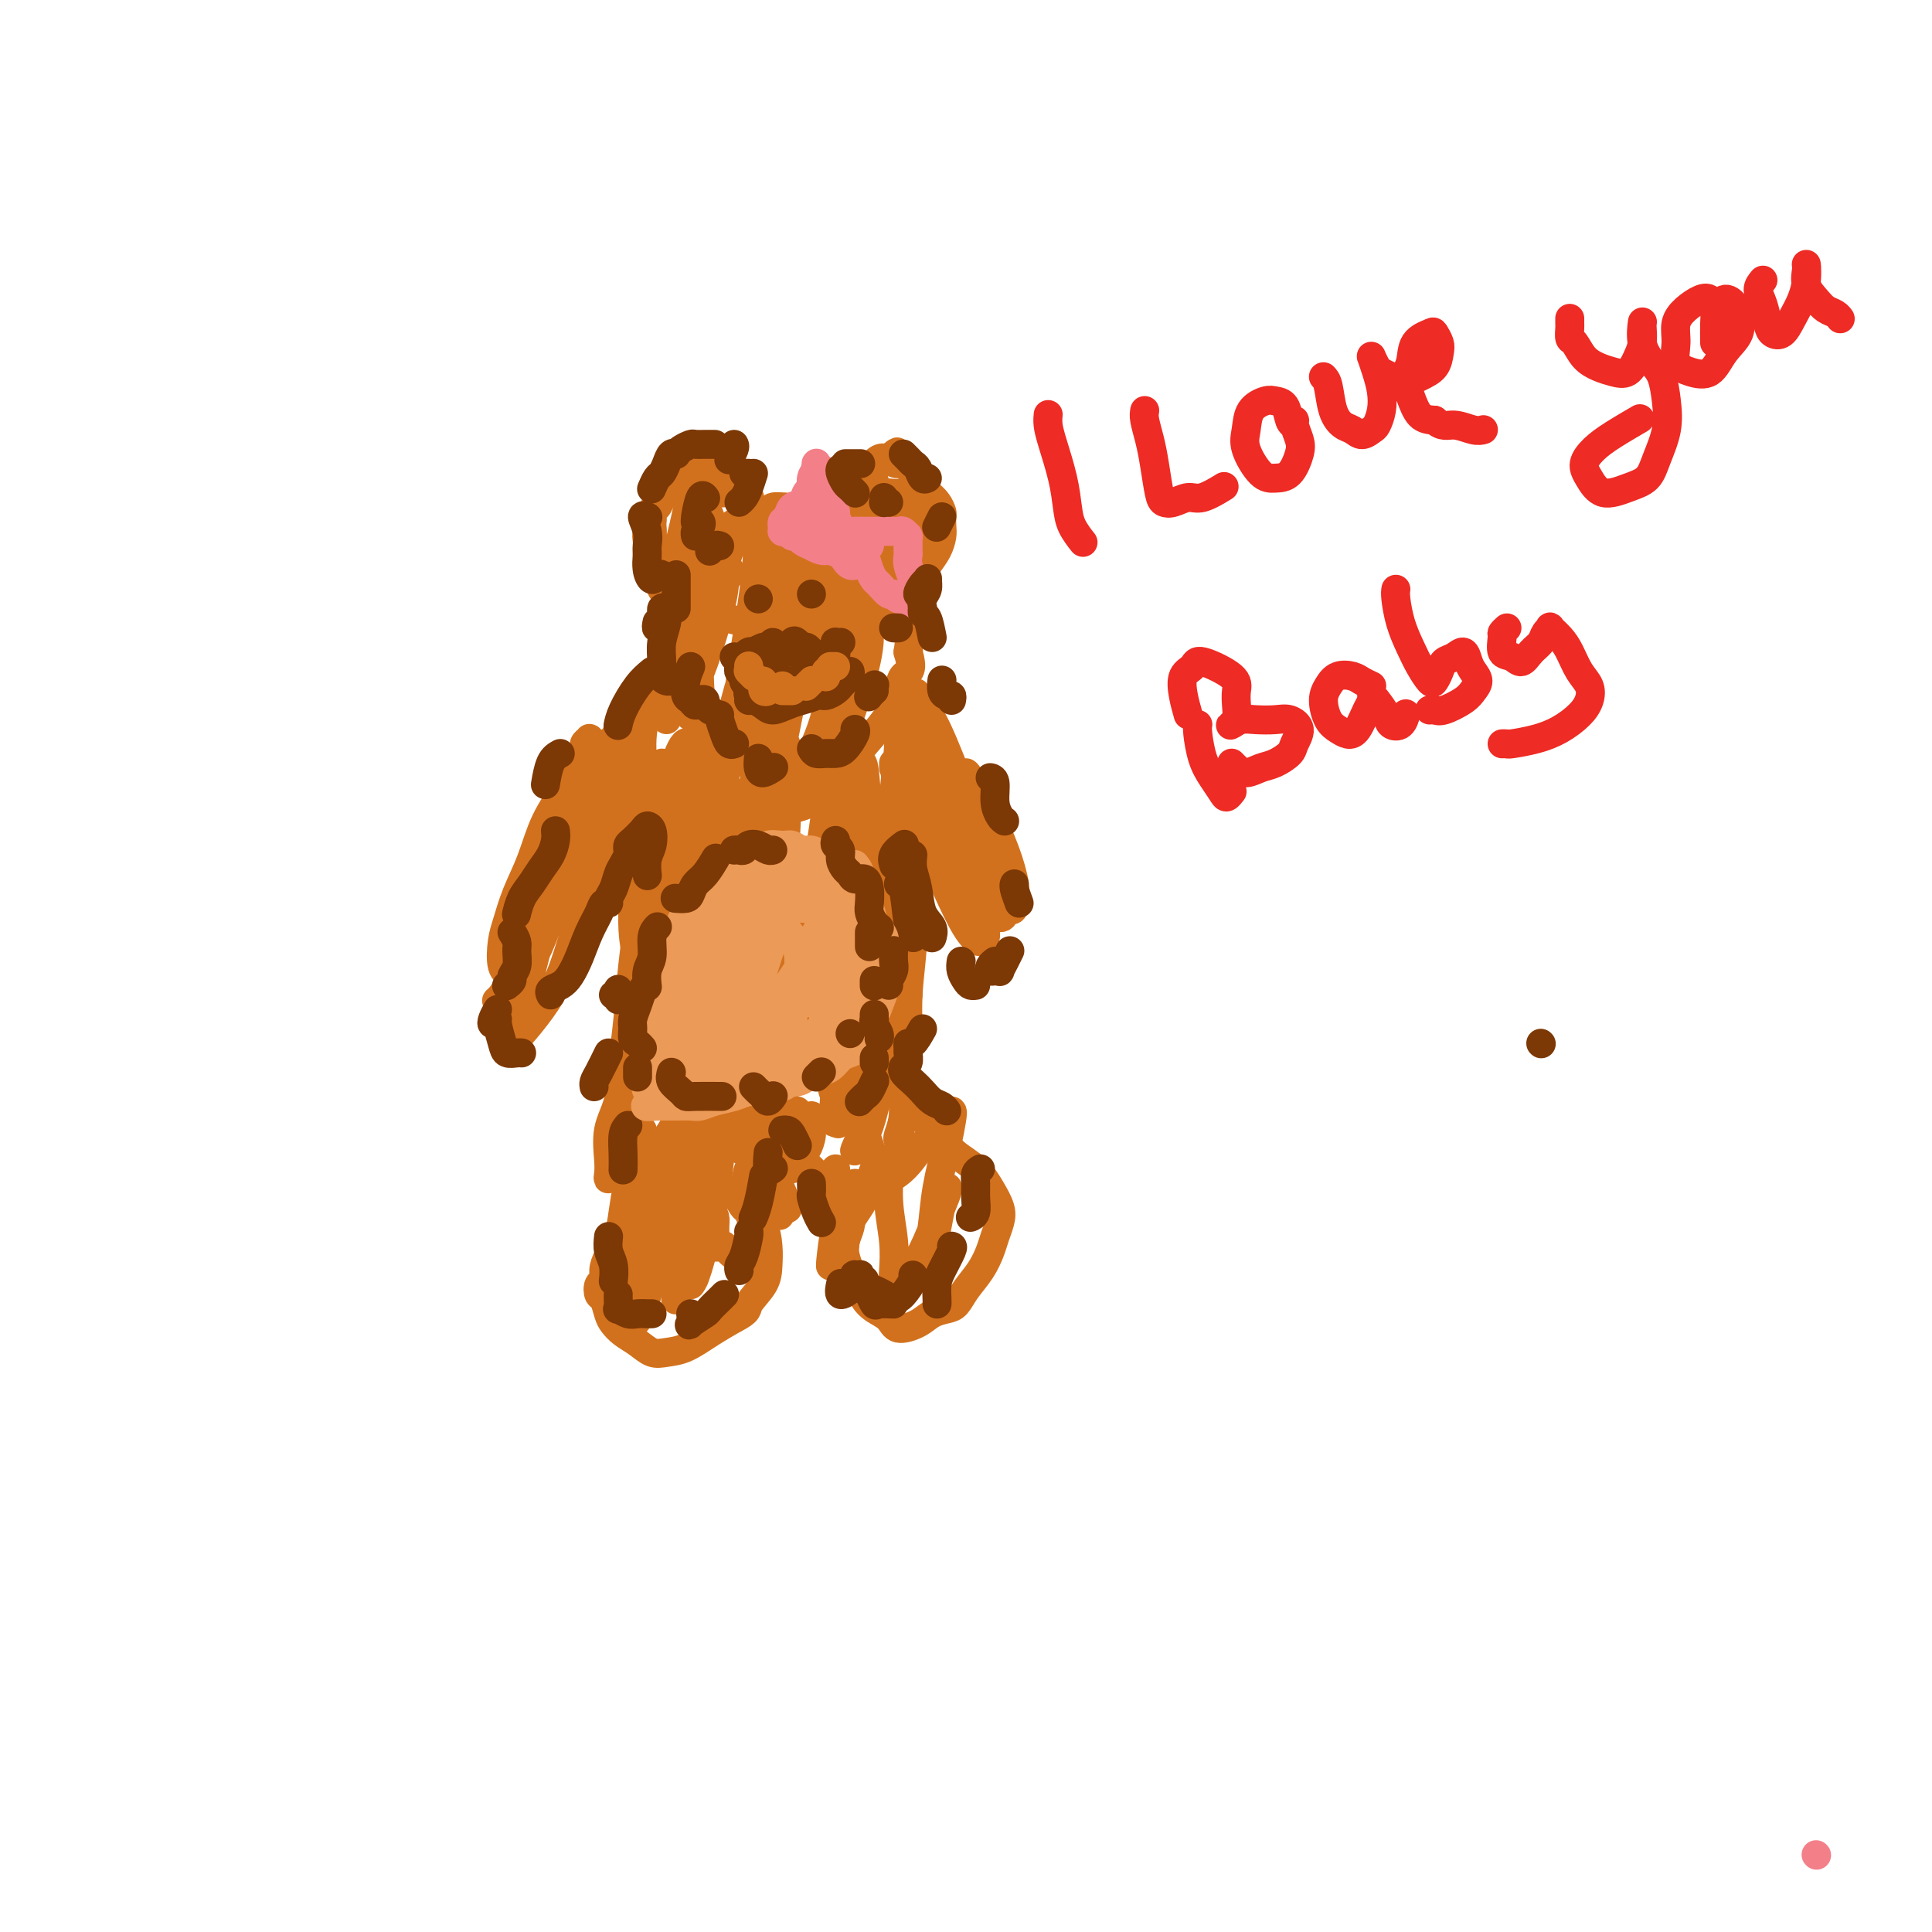 <svg viewBox='0 0 400 400' version='1.1' xmlns='http://www.w3.org/2000/svg' xmlns:xlink='http://www.w3.org/1999/xlink'><g fill='none' stroke='#D2711D' stroke-width='6' stroke-linecap='round' stroke-linejoin='round'><path d='M130,146c-0.377,0.662 -0.754,1.323 -1,2c-0.246,0.677 -0.363,1.368 -1,3c-0.637,1.632 -1.796,4.203 -3,7c-1.204,2.797 -2.452,5.818 -4,9c-1.548,3.182 -3.394,6.523 -5,10c-1.606,3.477 -2.971,7.090 -4,10c-1.029,2.910 -1.723,5.117 -2,6c-0.277,0.883 -0.139,0.441 0,0'/><path d='M115,176c-0.728,1.400 -1.457,2.799 -2,5c-0.543,2.201 -0.902,5.203 -2,8c-1.098,2.797 -2.935,5.390 -4,8c-1.065,2.610 -1.358,5.236 -2,7c-0.642,1.764 -1.634,2.667 -2,3c-0.366,0.333 -0.104,0.095 0,0c0.104,-0.095 0.052,-0.048 0,0'/><path d='M111,196c0.099,0.059 0.198,0.117 0,1c-0.198,0.883 -0.693,2.590 -1,4c-0.307,1.410 -0.424,2.522 -1,4c-0.576,1.478 -1.610,3.323 -2,5c-0.390,1.677 -0.137,3.185 0,4c0.137,0.815 0.159,0.938 1,0c0.841,-0.938 2.502,-2.936 4,-5c1.498,-2.064 2.834,-4.195 4,-7c1.166,-2.805 2.162,-6.283 3,-9c0.838,-2.717 1.517,-4.672 2,-6c0.483,-1.328 0.769,-2.031 1,-2c0.231,0.031 0.407,0.794 0,2c-0.407,1.206 -1.396,2.856 -2,4c-0.604,1.144 -0.822,1.782 -1,2c-0.178,0.218 -0.316,0.016 0,-1c0.316,-1.016 1.087,-2.845 2,-5c0.913,-2.155 1.970,-4.634 3,-8c1.030,-3.366 2.035,-7.617 3,-11c0.965,-3.383 1.889,-5.896 3,-10c1.111,-4.104 2.407,-9.798 3,-12c0.593,-2.202 0.482,-0.913 0,0c-0.482,0.913 -1.335,1.451 -2,3c-0.665,1.549 -1.142,4.111 -2,7c-0.858,2.889 -2.097,6.105 -3,9c-0.903,2.895 -1.468,5.469 -2,7c-0.532,1.531 -1.029,2.021 -1,2c0.029,-0.021 0.585,-0.552 1,-2c0.415,-1.448 0.689,-3.813 1,-6c0.311,-2.187 0.660,-4.196 1,-6c0.340,-1.804 0.670,-3.402 1,-5'/><path d='M127,155c0.137,-2.827 -1.020,-1.395 -2,0c-0.980,1.395 -1.782,2.751 -3,5c-1.218,2.249 -2.854,5.390 -4,8c-1.146,2.610 -1.804,4.687 -3,7c-1.196,2.313 -2.929,4.861 -4,7c-1.071,2.139 -1.480,3.867 -2,5c-0.520,1.133 -1.152,1.669 -1,2c0.152,0.331 1.087,0.455 2,-1c0.913,-1.455 1.804,-4.490 3,-7c1.196,-2.510 2.699,-4.494 4,-7c1.301,-2.506 2.401,-5.533 3,-8c0.599,-2.467 0.698,-4.374 1,-6c0.302,-1.626 0.808,-2.971 1,-4c0.192,-1.029 0.069,-1.744 0,-2c-0.069,-0.256 -0.085,-0.054 0,0c0.085,0.054 0.272,-0.040 0,0c-0.272,0.040 -1.003,0.212 -1,0c0.003,-0.212 0.741,-0.809 1,-1c0.259,-0.191 0.041,0.025 0,0c-0.041,-0.025 0.095,-0.292 0,0c-0.095,0.292 -0.423,1.143 -1,2c-0.577,0.857 -1.404,1.721 -2,3c-0.596,1.279 -0.961,2.971 -2,5c-1.039,2.029 -2.751,4.393 -4,7c-1.249,2.607 -2.035,5.458 -3,8c-0.965,2.542 -2.109,4.775 -3,7c-0.891,2.225 -1.527,4.442 -2,6c-0.473,1.558 -0.781,2.458 -1,4c-0.219,1.542 -0.348,3.726 0,5c0.348,1.274 1.174,1.637 2,2'/><path d='M106,202c0.601,1.049 1.102,0.171 2,-1c0.898,-1.171 2.192,-2.634 3,-4c0.808,-1.366 1.128,-2.634 3,-7c1.872,-4.366 5.295,-11.828 7,-16c1.705,-4.172 1.693,-5.052 2,-6c0.307,-0.948 0.932,-1.963 1,-1c0.068,0.963 -0.420,3.905 -1,7c-0.580,3.095 -1.252,6.344 -2,11c-0.748,4.656 -1.571,10.720 -2,13c-0.429,2.280 -0.462,0.776 0,-1c0.462,-1.776 1.420,-3.822 2,-6c0.580,-2.178 0.780,-4.486 1,-7c0.220,-2.514 0.458,-5.233 1,-8c0.542,-2.767 1.388,-5.580 2,-7c0.612,-1.420 0.989,-1.446 1,-1c0.011,0.446 -0.345,1.364 -1,3c-0.655,1.636 -1.610,3.992 -2,5c-0.390,1.008 -0.215,0.670 0,0c0.215,-0.670 0.471,-1.673 1,-3c0.529,-1.327 1.329,-2.980 2,-5c0.671,-2.020 1.211,-4.407 2,-7c0.789,-2.593 1.828,-5.390 3,-8c1.172,-2.610 2.478,-5.031 3,-6c0.522,-0.969 0.261,-0.484 0,0'/><path d='M135,144c-0.865,2.672 -1.731,5.344 -2,8c-0.269,2.656 0.058,5.297 0,9c-0.058,3.703 -0.500,8.467 -1,14c-0.500,5.533 -1.058,11.836 -1,16c0.058,4.164 0.731,6.190 1,7c0.269,0.810 0.135,0.405 0,0'/><path d='M133,157c0.113,0.529 0.226,1.058 0,2c-0.226,0.942 -0.792,2.297 -1,4c-0.208,1.703 -0.059,3.756 0,6c0.059,2.244 0.027,4.681 0,7c-0.027,2.319 -0.049,4.522 0,7c0.049,2.478 0.169,5.232 0,8c-0.169,2.768 -0.627,5.550 -1,9c-0.373,3.450 -0.660,7.568 -1,11c-0.340,3.432 -0.732,6.180 -1,9c-0.268,2.820 -0.412,5.714 -1,8c-0.588,2.286 -1.618,3.964 -2,6c-0.382,2.036 -0.114,4.430 0,6c0.114,1.570 0.076,2.318 0,3c-0.076,0.682 -0.188,1.300 0,1c0.188,-0.300 0.678,-1.517 1,-3c0.322,-1.483 0.478,-3.233 1,-5c0.522,-1.767 1.410,-3.553 2,-5c0.590,-1.447 0.883,-2.556 1,-3c0.117,-0.444 0.059,-0.222 0,0'/><path d='M129,237c-0.083,0.491 -0.166,0.982 0,2c0.166,1.018 0.581,2.561 1,3c0.419,0.439 0.844,-0.228 1,-1c0.156,-0.772 0.045,-1.649 0,-2c-0.045,-0.351 -0.022,-0.175 0,0'/><path d='M133,234c-0.390,1.532 -0.780,3.064 -1,5c-0.220,1.936 -0.269,4.277 0,7c0.269,2.723 0.857,5.829 1,8c0.143,2.171 -0.157,3.407 0,4c0.157,0.593 0.773,0.544 1,0c0.227,-0.544 0.065,-1.584 0,-2c-0.065,-0.416 -0.032,-0.208 0,0'/><path d='M134,228c-0.309,0.334 -0.619,0.669 -1,1c-0.381,0.331 -0.834,0.659 -1,2c-0.166,1.341 -0.044,3.695 0,6c0.044,2.305 0.012,4.562 0,7c-0.012,2.438 -0.002,5.059 0,7c0.002,1.941 -0.003,3.203 0,3c0.003,-0.203 0.014,-1.870 0,-4c-0.014,-2.130 -0.052,-4.722 0,-7c0.052,-2.278 0.195,-4.240 0,-6c-0.195,-1.760 -0.728,-3.316 -1,-4c-0.272,-0.684 -0.284,-0.495 0,1c0.284,1.495 0.865,4.296 1,7c0.135,2.704 -0.175,5.312 0,8c0.175,2.688 0.835,5.455 1,8c0.165,2.545 -0.164,4.866 0,6c0.164,1.134 0.822,1.081 1,1c0.178,-0.081 -0.124,-0.190 0,-1c0.124,-0.810 0.675,-2.323 1,-4c0.325,-1.677 0.424,-3.519 1,-6c0.576,-2.481 1.630,-5.600 2,-8c0.370,-2.400 0.057,-4.080 0,-5c-0.057,-0.920 0.141,-1.080 0,0c-0.141,1.080 -0.620,3.400 -1,6c-0.380,2.600 -0.662,5.479 -1,8c-0.338,2.521 -0.732,4.684 -1,7c-0.268,2.316 -0.412,4.786 -1,7c-0.588,2.214 -1.622,4.171 -2,5c-0.378,0.829 -0.102,0.531 0,0c0.102,-0.531 0.029,-1.295 0,-3c-0.029,-1.705 -0.015,-4.353 0,-7'/><path d='M132,263c-0.001,-3.235 -0.003,-6.324 0,-9c0.003,-2.676 0.013,-4.941 0,-7c-0.013,-2.059 -0.047,-3.914 0,-5c0.047,-1.086 0.174,-1.404 0,-2c-0.174,-0.596 -0.650,-1.469 -1,-2c-0.350,-0.531 -0.573,-0.720 -1,-1c-0.427,-0.280 -1.057,-0.651 -1,-1c0.057,-0.349 0.800,-0.677 1,-1c0.200,-0.323 -0.142,-0.640 0,-1c0.142,-0.360 0.767,-0.762 1,-1c0.233,-0.238 0.073,-0.312 0,0c-0.073,0.312 -0.060,1.009 0,2c0.060,0.991 0.167,2.274 0,4c-0.167,1.726 -0.609,3.894 -1,6c-0.391,2.106 -0.731,4.151 -1,6c-0.269,1.849 -0.468,3.502 -1,5c-0.532,1.498 -1.397,2.839 -2,4c-0.603,1.161 -0.943,2.140 -1,3c-0.057,0.860 0.170,1.599 0,2c-0.170,0.401 -0.737,0.463 -1,1c-0.263,0.537 -0.223,1.547 0,2c0.223,0.453 0.629,0.347 1,1c0.371,0.653 0.707,2.063 1,3c0.293,0.937 0.542,1.400 1,2c0.458,0.600 1.125,1.336 2,2c0.875,0.664 1.958,1.255 3,2c1.042,0.745 2.042,1.644 3,2c0.958,0.356 1.875,0.167 3,0c1.125,-0.167 2.457,-0.314 4,-1c1.543,-0.686 3.298,-1.910 5,-3c1.702,-1.090 3.351,-2.045 5,-3'/><path d='M152,273c3.143,-1.572 2.500,-2.001 3,-3c0.500,-0.999 2.141,-2.567 3,-4c0.859,-1.433 0.935,-2.731 1,-4c0.065,-1.269 0.120,-2.510 0,-4c-0.120,-1.490 -0.415,-3.229 -1,-4c-0.585,-0.771 -1.460,-0.574 -2,-1c-0.540,-0.426 -0.744,-1.475 -1,-2c-0.256,-0.525 -0.563,-0.526 -1,-1c-0.437,-0.474 -1.004,-1.420 -1,-2c0.004,-0.580 0.579,-0.793 1,-2c0.421,-1.207 0.687,-3.409 1,-4c0.313,-0.591 0.673,0.430 1,2c0.327,1.570 0.621,3.691 1,6c0.379,2.309 0.843,4.808 1,7c0.157,2.192 0.008,4.078 0,5c-0.008,0.922 0.124,0.881 0,1c-0.124,0.119 -0.505,0.399 -1,0c-0.495,-0.399 -1.103,-1.478 -2,-2c-0.897,-0.522 -2.083,-0.486 -3,-1c-0.917,-0.514 -1.566,-1.580 -2,-2c-0.434,-0.420 -0.651,-0.196 -1,0c-0.349,0.196 -0.828,0.365 -1,0c-0.172,-0.365 -0.038,-1.265 0,-2c0.038,-0.735 -0.021,-1.305 0,-2c0.021,-0.695 0.123,-1.514 0,-2c-0.123,-0.486 -0.469,-0.638 -1,-1c-0.531,-0.362 -1.245,-0.932 -2,-1c-0.755,-0.068 -1.549,0.366 -2,1c-0.451,0.634 -0.557,1.467 -1,3c-0.443,1.533 -1.221,3.767 -2,6'/><path d='M140,260c-0.777,2.721 -0.220,4.524 0,6c0.220,1.476 0.101,2.625 0,3c-0.101,0.375 -0.185,-0.026 0,-1c0.185,-0.974 0.637,-2.523 1,-4c0.363,-1.477 0.635,-2.884 1,-5c0.365,-2.116 0.823,-4.941 1,-8c0.177,-3.059 0.074,-6.354 0,-9c-0.074,-2.646 -0.117,-4.645 0,-6c0.117,-1.355 0.396,-2.067 0,-2c-0.396,0.067 -1.466,0.915 -2,2c-0.534,1.085 -0.532,2.409 -1,5c-0.468,2.591 -1.404,6.449 -2,10c-0.596,3.551 -0.851,6.796 -1,9c-0.149,2.204 -0.193,3.367 0,4c0.193,0.633 0.624,0.735 1,0c0.376,-0.735 0.698,-2.307 1,-4c0.302,-1.693 0.586,-3.508 1,-6c0.414,-2.492 0.960,-5.660 1,-9c0.040,-3.340 -0.426,-6.850 -1,-11c-0.574,-4.150 -1.256,-8.939 -2,-12c-0.744,-3.061 -1.549,-4.395 -2,-5c-0.451,-0.605 -0.546,-0.481 -1,0c-0.454,0.481 -1.266,1.320 -2,3c-0.734,1.680 -1.389,4.201 -2,7c-0.611,2.799 -1.178,5.876 -1,8c0.178,2.124 1.101,3.295 2,4c0.899,0.705 1.774,0.943 3,0c1.226,-0.943 2.803,-3.067 4,-5c1.197,-1.933 2.015,-3.674 3,-6c0.985,-2.326 2.139,-5.236 3,-7c0.861,-1.764 1.431,-2.382 2,-3'/><path d='M147,218c2.295,-3.013 2.034,-0.047 2,3c-0.034,3.047 0.160,6.174 0,10c-0.160,3.826 -0.674,8.350 -1,12c-0.326,3.650 -0.463,6.426 -1,9c-0.537,2.574 -1.473,4.947 -2,7c-0.527,2.053 -0.646,3.784 -1,5c-0.354,1.216 -0.943,1.915 -1,2c-0.057,0.085 0.418,-0.443 1,-2c0.582,-1.557 1.271,-4.141 2,-7c0.729,-2.859 1.498,-5.992 2,-9c0.502,-3.008 0.738,-5.891 1,-8c0.262,-2.109 0.552,-3.443 1,-4c0.448,-0.557 1.055,-0.337 1,0c-0.055,0.337 -0.772,0.792 -1,1c-0.228,0.208 0.033,0.170 0,0c-0.033,-0.170 -0.360,-0.472 0,-1c0.360,-0.528 1.407,-1.283 2,-2c0.593,-0.717 0.732,-1.395 1,-2c0.268,-0.605 0.664,-1.137 1,-2c0.336,-0.863 0.612,-2.057 1,-3c0.388,-0.943 0.887,-1.635 1,-2c0.113,-0.365 -0.162,-0.404 0,0c0.162,0.404 0.761,1.251 1,2c0.239,0.749 0.120,1.400 0,2c-0.120,0.600 -0.239,1.150 0,2c0.239,0.850 0.838,2.001 1,3c0.162,0.999 -0.111,1.845 0,3c0.111,1.155 0.607,2.619 1,4c0.393,1.381 0.684,2.680 1,4c0.316,1.320 0.658,2.660 1,4'/><path d='M161,249c0.933,3.867 0.267,2.533 0,2c-0.267,-0.533 -0.133,-0.267 0,0'/><path d='M159,232c-0.061,1.675 -0.121,3.349 0,5c0.121,1.651 0.424,3.278 1,5c0.576,1.722 1.424,3.541 2,5c0.576,1.459 0.879,2.560 1,3c0.121,0.440 0.061,0.220 0,0'/><path d='M165,230c-0.417,0.417 -0.833,0.833 -1,1c-0.167,0.167 -0.083,0.083 0,0'/><path d='M161,245c0.026,0.064 0.052,0.128 0,0c-0.052,-0.128 -0.183,-0.446 0,-1c0.183,-0.554 0.679,-1.342 1,-2c0.321,-0.658 0.468,-1.186 1,-2c0.532,-0.814 1.449,-1.915 2,-3c0.551,-1.085 0.737,-2.153 1,-3c0.263,-0.847 0.604,-1.474 1,-2c0.396,-0.526 0.849,-0.950 1,-1c0.151,-0.050 0.002,0.274 0,1c-0.002,0.726 0.143,1.855 0,3c-0.143,1.145 -0.574,2.307 -1,3c-0.426,0.693 -0.845,0.917 -1,1c-0.155,0.083 -0.044,0.024 0,0c0.044,-0.024 0.022,-0.012 0,0'/><path d='M162,242c0.026,-0.002 0.053,-0.004 0,0c-0.053,0.004 -0.184,0.013 0,0c0.184,-0.013 0.683,-0.049 1,0c0.317,0.049 0.452,0.184 1,0c0.548,-0.184 1.510,-0.688 2,-1c0.490,-0.312 0.509,-0.434 1,0c0.491,0.434 1.456,1.423 2,2c0.544,0.577 0.668,0.741 1,1c0.332,0.259 0.874,0.613 1,1c0.126,0.387 -0.162,0.808 0,1c0.162,0.192 0.776,0.157 1,0c0.224,-0.157 0.060,-0.434 0,0c-0.060,0.434 -0.016,1.578 0,2c0.016,0.422 0.005,0.120 0,0c-0.005,-0.120 -0.002,-0.060 0,0'/><path d='M173,242c0.036,0.292 0.073,0.583 0,1c-0.073,0.417 -0.254,0.959 0,2c0.254,1.041 0.944,2.580 1,4c0.056,1.420 -0.521,2.721 -1,5c-0.479,2.279 -0.860,5.537 -1,7c-0.140,1.463 -0.040,1.132 0,1c0.040,-0.132 0.020,-0.066 0,0'/><path d='M177,250c0.111,-0.094 0.222,-0.188 0,0c-0.222,0.188 -0.778,0.658 -1,1c-0.222,0.342 -0.109,0.557 0,1c0.109,0.443 0.214,1.116 0,2c-0.214,0.884 -0.748,1.980 -1,3c-0.252,1.020 -0.223,1.964 0,3c0.223,1.036 0.639,2.165 1,3c0.361,0.835 0.667,1.378 1,2c0.333,0.622 0.692,1.323 1,2c0.308,0.677 0.565,1.328 1,2c0.435,0.672 1.050,1.364 2,2c0.950,0.636 2.236,1.214 3,2c0.764,0.786 1.006,1.778 2,2c0.994,0.222 2.741,-0.327 4,-1c1.259,-0.673 2.032,-1.470 3,-2c0.968,-0.530 2.133,-0.792 3,-1c0.867,-0.208 1.436,-0.362 2,-1c0.564,-0.638 1.121,-1.760 2,-3c0.879,-1.240 2.079,-2.600 3,-4c0.921,-1.400 1.562,-2.842 2,-4c0.438,-1.158 0.674,-2.032 1,-3c0.326,-0.968 0.743,-2.030 1,-3c0.257,-0.970 0.353,-1.847 0,-3c-0.353,-1.153 -1.154,-2.582 -2,-4c-0.846,-1.418 -1.737,-2.826 -3,-4c-1.263,-1.174 -2.898,-2.115 -4,-3c-1.102,-0.885 -1.671,-1.715 -2,-2c-0.329,-0.285 -0.418,-0.025 -1,0c-0.582,0.025 -1.657,-0.186 -2,-1c-0.343,-0.814 0.045,-2.233 0,-3c-0.045,-0.767 -0.522,-0.884 -1,-1'/><path d='M192,232c-2.778,-3.022 -2.222,-1.578 -2,-1c0.222,0.578 0.111,0.289 0,0'/><path d='M177,245c-0.312,0.809 -0.624,1.619 -1,4c-0.376,2.381 -0.817,6.334 -1,8c-0.183,1.666 -0.109,1.045 0,0c0.109,-1.045 0.254,-2.512 1,-4c0.746,-1.488 2.094,-2.995 3,-5c0.906,-2.005 1.371,-4.506 2,-6c0.629,-1.494 1.423,-1.982 2,-2c0.577,-0.018 0.939,0.432 1,2c0.061,1.568 -0.177,4.254 0,7c0.177,2.746 0.771,5.551 1,8c0.229,2.449 0.095,4.542 0,6c-0.095,1.458 -0.149,2.282 0,3c0.149,0.718 0.503,1.331 1,1c0.497,-0.331 1.139,-1.607 2,-3c0.861,-1.393 1.940,-2.902 3,-5c1.060,-2.098 2.099,-4.785 3,-7c0.901,-2.215 1.664,-3.957 2,-5c0.336,-1.043 0.244,-1.386 0,-1c-0.244,0.386 -0.641,1.501 -1,3c-0.359,1.499 -0.682,3.384 -1,5c-0.318,1.616 -0.633,2.965 -1,4c-0.367,1.035 -0.785,1.758 -1,2c-0.215,0.242 -0.226,0.003 0,-1c0.226,-1.003 0.689,-2.771 1,-5c0.311,-2.229 0.470,-4.918 1,-8c0.530,-3.082 1.429,-6.555 2,-9c0.571,-2.445 0.813,-3.862 1,-5c0.187,-1.138 0.320,-1.999 0,-2c-0.320,-0.001 -1.091,0.857 -2,2c-0.909,1.143 -1.954,2.572 -3,4'/><path d='M192,236c-1.467,1.560 -2.634,3.462 -4,5c-1.366,1.538 -2.930,2.714 -4,3c-1.070,0.286 -1.647,-0.316 -2,-1c-0.353,-0.684 -0.484,-1.450 -1,-3c-0.516,-1.550 -1.418,-3.884 -2,-6c-0.582,-2.116 -0.844,-4.016 -1,-5c-0.156,-0.984 -0.208,-1.054 0,-1c0.208,0.054 0.674,0.230 1,1c0.326,0.770 0.510,2.134 0,4c-0.510,1.866 -1.715,4.232 -2,5c-0.285,0.768 0.351,-0.064 1,-1c0.649,-0.936 1.312,-1.978 2,-4c0.688,-2.022 1.400,-5.025 2,-8c0.600,-2.975 1.089,-5.921 2,-9c0.911,-3.079 2.245,-6.290 3,-8c0.755,-1.710 0.930,-1.917 1,-2c0.070,-0.083 0.035,-0.041 0,0'/><path d='M186,236c-0.122,-0.105 -0.244,-0.209 0,-1c0.244,-0.791 0.855,-2.268 1,-4c0.145,-1.732 -0.175,-3.720 0,-6c0.175,-2.280 0.845,-4.851 1,-8c0.155,-3.149 -0.206,-6.876 0,-11c0.206,-4.124 0.980,-8.647 1,-13c0.020,-4.353 -0.713,-8.537 -1,-12c-0.287,-3.463 -0.128,-6.206 0,-9c0.128,-2.794 0.227,-5.638 0,-8c-0.227,-2.362 -0.778,-4.240 -1,-6c-0.222,-1.760 -0.116,-3.401 0,-5c0.116,-1.599 0.241,-3.154 0,-4c-0.241,-0.846 -0.849,-0.983 -1,0c-0.151,0.983 0.156,3.084 0,6c-0.156,2.916 -0.775,6.646 -1,11c-0.225,4.354 -0.057,9.333 0,15c0.057,5.667 0.002,12.023 0,18c-0.002,5.977 0.049,11.577 0,16c-0.049,4.423 -0.197,7.670 0,9c0.197,1.330 0.740,0.744 1,0c0.260,-0.744 0.237,-1.647 0,-4c-0.237,-2.353 -0.690,-6.158 -1,-10c-0.310,-3.842 -0.479,-7.723 -1,-12c-0.521,-4.277 -1.395,-8.951 -2,-12c-0.605,-3.049 -0.942,-4.472 -1,-4c-0.058,0.472 0.164,2.838 0,6c-0.164,3.162 -0.712,7.118 -1,11c-0.288,3.882 -0.314,7.690 -1,12c-0.686,4.310 -2.031,9.122 -3,13c-0.969,3.878 -1.563,6.822 -2,8c-0.437,1.178 -0.719,0.589 -1,0'/><path d='M173,232c-0.915,1.925 -0.202,-3.762 0,-8c0.202,-4.238 -0.105,-7.028 0,-11c0.105,-3.972 0.623,-9.125 1,-14c0.377,-4.875 0.614,-9.473 0,-12c-0.614,-2.527 -2.077,-2.984 -3,-1c-0.923,1.984 -1.304,6.409 -2,11c-0.696,4.591 -1.707,9.349 -3,14c-1.293,4.651 -2.869,9.196 -4,12c-1.131,2.804 -1.818,3.866 -2,4c-0.182,0.134 0.142,-0.659 0,-2c-0.142,-1.341 -0.750,-3.230 -1,-6c-0.250,-2.770 -0.142,-6.420 0,-10c0.142,-3.580 0.317,-7.089 0,-10c-0.317,-2.911 -1.124,-5.223 -2,-6c-0.876,-0.777 -1.819,-0.020 -3,1c-1.181,1.020 -2.601,2.301 -4,4c-1.399,1.699 -2.776,3.816 -4,6c-1.224,2.184 -2.295,4.435 -3,6c-0.705,1.565 -1.044,2.446 -1,3c0.044,0.554 0.471,0.783 1,0c0.529,-0.783 1.161,-2.578 2,-6c0.839,-3.422 1.887,-8.470 3,-13c1.113,-4.530 2.291,-8.541 3,-13c0.709,-4.459 0.949,-9.365 1,-12c0.051,-2.635 -0.087,-3.000 -1,-2c-0.913,1.000 -2.601,3.365 -4,7c-1.399,3.635 -2.509,8.541 -4,14c-1.491,5.459 -3.363,11.470 -5,17c-1.637,5.530 -3.039,10.580 -4,14c-0.961,3.420 -1.480,5.210 -2,7'/><path d='M132,226c-2.226,7.574 -0.293,0.508 1,-4c1.293,-4.508 1.944,-6.457 3,-10c1.056,-3.543 2.516,-8.679 4,-14c1.484,-5.321 2.991,-10.826 4,-15c1.009,-4.174 1.520,-7.015 2,-10c0.480,-2.985 0.928,-6.112 1,-8c0.072,-1.888 -0.233,-2.535 -1,-1c-0.767,1.535 -1.995,5.254 -3,10c-1.005,4.746 -1.788,10.521 -3,16c-1.212,5.479 -2.854,10.663 -4,15c-1.146,4.337 -1.797,7.827 -2,10c-0.203,2.173 0.040,3.029 0,3c-0.040,-0.029 -0.364,-0.943 0,-3c0.364,-2.057 1.416,-5.256 2,-9c0.584,-3.744 0.699,-8.034 1,-13c0.301,-4.966 0.787,-10.607 1,-16c0.213,-5.393 0.154,-10.537 0,-14c-0.154,-3.463 -0.404,-5.245 -1,-5c-0.596,0.245 -1.537,2.519 -2,6c-0.463,3.481 -0.447,8.171 -1,13c-0.553,4.829 -1.677,9.796 -2,14c-0.323,4.204 0.153,7.644 0,10c-0.153,2.356 -0.936,3.629 -1,4c-0.064,0.371 0.591,-0.160 1,-2c0.409,-1.840 0.572,-4.989 1,-9c0.428,-4.011 1.120,-8.884 2,-14c0.880,-5.116 1.949,-10.476 3,-15c1.051,-4.524 2.086,-8.213 3,-10c0.914,-1.787 1.708,-1.674 2,0c0.292,1.674 0.084,4.907 0,10c-0.084,5.093 -0.042,12.047 0,19'/><path d='M143,184c0.317,8.881 0.109,16.584 0,24c-0.109,7.416 -0.120,14.547 0,19c0.120,4.453 0.371,6.229 1,6c0.629,-0.229 1.637,-2.462 2,-4c0.363,-1.538 0.083,-2.381 1,-12c0.917,-9.619 3.031,-28.013 4,-38c0.969,-9.987 0.792,-11.565 1,-13c0.208,-1.435 0.800,-2.726 1,-1c0.200,1.726 0.007,6.470 0,12c-0.007,5.530 0.172,11.845 0,19c-0.172,7.155 -0.694,15.149 -1,22c-0.306,6.851 -0.394,12.559 0,16c0.394,3.441 1.272,4.615 2,4c0.728,-0.615 1.307,-3.020 2,-7c0.693,-3.980 1.499,-9.535 2,-16c0.501,-6.465 0.695,-13.839 1,-22c0.305,-8.161 0.720,-17.108 1,-24c0.280,-6.892 0.425,-11.729 1,-14c0.575,-2.271 1.579,-1.976 2,0c0.421,1.976 0.259,5.635 0,11c-0.259,5.365 -0.613,12.438 -1,19c-0.387,6.562 -0.805,12.613 -1,19c-0.195,6.387 -0.166,13.108 0,17c0.166,3.892 0.471,4.954 1,5c0.529,0.046 1.283,-0.922 2,-4c0.717,-3.078 1.396,-8.264 2,-14c0.604,-5.736 1.131,-12.022 2,-19c0.869,-6.978 2.080,-14.648 3,-21c0.920,-6.352 1.549,-11.386 2,-14c0.451,-2.614 0.726,-2.807 1,-3'/><path d='M174,151c1.922,-10.111 0.728,2.112 0,11c-0.728,8.888 -0.991,14.441 -1,21c-0.009,6.559 0.235,14.126 0,21c-0.235,6.874 -0.950,13.057 -1,17c-0.050,3.943 0.564,5.647 1,6c0.436,0.353 0.694,-0.644 1,-3c0.306,-2.356 0.659,-6.070 1,-11c0.341,-4.930 0.669,-11.075 1,-18c0.331,-6.925 0.667,-14.629 1,-21c0.333,-6.371 0.665,-11.409 1,-14c0.335,-2.591 0.673,-2.734 1,0c0.327,2.734 0.641,8.347 1,14c0.359,5.653 0.762,11.347 1,17c0.238,5.653 0.313,11.266 0,16c-0.313,4.734 -1.012,8.588 -1,10c0.012,1.412 0.734,0.380 1,0c0.266,-0.380 0.076,-0.109 0,0c-0.076,0.109 -0.038,0.054 0,0'/><path d='M185,159c0.005,-0.616 0.010,-1.232 0,-1c-0.010,0.232 -0.035,1.311 1,4c1.035,2.689 3.130,6.989 5,11c1.870,4.011 3.514,7.734 5,11c1.486,3.266 2.813,6.075 4,8c1.187,1.925 2.233,2.967 3,3c0.767,0.033 1.254,-0.944 1,-2c-0.254,-1.056 -1.248,-2.190 -2,-4c-0.752,-1.810 -1.261,-4.295 -2,-7c-0.739,-2.705 -1.709,-5.630 -3,-9c-1.291,-3.370 -2.902,-7.184 -4,-10c-1.098,-2.816 -1.684,-4.633 -2,-5c-0.316,-0.367 -0.363,0.717 0,2c0.363,1.283 1.137,2.765 2,5c0.863,2.235 1.815,5.224 3,8c1.185,2.776 2.603,5.339 4,8c1.397,2.661 2.773,5.421 4,7c1.227,1.579 2.303,1.979 3,2c0.697,0.021 1.013,-0.337 1,-2c-0.013,-1.663 -0.354,-4.632 -1,-7c-0.646,-2.368 -1.596,-4.136 -3,-7c-1.404,-2.864 -3.261,-6.825 -5,-11c-1.739,-4.175 -3.361,-8.564 -5,-12c-1.639,-3.436 -3.295,-5.919 -4,-7c-0.705,-1.081 -0.460,-0.761 0,1c0.460,1.761 1.134,4.964 2,8c0.866,3.036 1.923,5.907 3,9c1.077,3.093 2.175,6.410 4,10c1.825,3.590 4.379,7.454 6,10c1.621,2.546 2.311,3.773 3,5'/><path d='M208,187c1.825,2.479 1.889,1.178 2,0c0.111,-1.178 0.270,-2.232 0,-4c-0.270,-1.768 -0.969,-4.251 -2,-7c-1.031,-2.749 -2.393,-5.765 -4,-9c-1.607,-3.235 -3.460,-6.687 -4,-7c-0.540,-0.313 0.234,2.515 1,5c0.766,2.485 1.526,4.627 2,7c0.474,2.373 0.663,4.976 1,7c0.337,2.024 0.821,3.468 1,4c0.179,0.532 0.051,0.152 0,0c-0.051,-0.152 -0.026,-0.076 0,0'/><path d='M138,149c-0.522,-0.429 -1.043,-0.858 -1,-1c0.043,-0.142 0.651,0.003 1,0c0.349,-0.003 0.440,-0.155 1,-1c0.560,-0.845 1.589,-2.384 2,-3c0.411,-0.616 0.206,-0.308 0,0'/><path d='M138,142c0.132,0.384 0.263,0.768 0,1c-0.263,0.232 -0.921,0.314 -1,0c-0.079,-0.314 0.422,-1.022 1,-2c0.578,-0.978 1.232,-2.225 2,-4c0.768,-1.775 1.648,-4.079 2,-5c0.352,-0.921 0.176,-0.461 0,0'/><path d='M139,145c-0.002,0.290 -0.005,0.580 0,1c0.005,0.420 0.016,0.970 0,1c-0.016,0.030 -0.059,-0.458 0,-1c0.059,-0.542 0.219,-1.137 0,-2c-0.219,-0.863 -0.817,-1.995 -1,-3c-0.183,-1.005 0.047,-1.885 0,-3c-0.047,-1.115 -0.373,-2.467 0,-4c0.373,-1.533 1.446,-3.249 2,-5c0.554,-1.751 0.589,-3.537 1,-5c0.411,-1.463 1.197,-2.604 2,-4c0.803,-1.396 1.623,-3.046 2,-4c0.377,-0.954 0.312,-1.212 1,-2c0.688,-0.788 2.129,-2.105 3,-3c0.871,-0.895 1.173,-1.368 2,-2c0.827,-0.632 2.178,-1.423 3,-2c0.822,-0.577 1.116,-0.940 2,-1c0.884,-0.060 2.357,0.182 3,0c0.643,-0.182 0.454,-0.787 1,-1c0.546,-0.213 1.827,-0.033 3,0c1.173,0.033 2.240,-0.080 3,0c0.760,0.080 1.215,0.352 2,1c0.785,0.648 1.901,1.671 3,2c1.099,0.329 2.182,-0.036 3,0c0.818,0.036 1.370,0.474 2,1c0.630,0.526 1.339,1.140 2,2c0.661,0.860 1.275,1.965 2,3c0.725,1.035 1.561,1.998 2,3c0.439,1.002 0.482,2.042 1,3c0.518,0.958 1.510,1.834 2,3c0.490,1.166 0.478,2.622 1,4c0.522,1.378 1.578,2.680 2,4c0.422,1.320 0.211,2.660 0,4'/><path d='M188,135c1.381,4.571 -0.166,3.999 -1,5c-0.834,1.001 -0.955,3.576 -2,6c-1.045,2.424 -3.013,4.696 -5,7c-1.987,2.304 -3.992,4.639 -6,7c-2.008,2.361 -4.018,4.749 -6,6c-1.982,1.251 -3.934,1.366 -6,2c-2.066,0.634 -4.245,1.787 -6,2c-1.755,0.213 -3.087,-0.512 -4,-1c-0.913,-0.488 -1.409,-0.737 -2,-2c-0.591,-1.263 -1.277,-3.538 -2,-6c-0.723,-2.462 -1.483,-5.109 -2,-8c-0.517,-2.891 -0.790,-6.025 -1,-9c-0.210,-2.975 -0.358,-5.790 0,-9c0.358,-3.210 1.222,-6.816 2,-10c0.778,-3.184 1.471,-5.944 2,-8c0.529,-2.056 0.893,-3.406 1,-4c0.107,-0.594 -0.043,-0.433 0,1c0.043,1.433 0.281,4.138 0,7c-0.281,2.862 -1.080,5.880 -2,9c-0.920,3.120 -1.961,6.340 -3,9c-1.039,2.660 -2.077,4.760 -3,6c-0.923,1.240 -1.733,1.621 -2,2c-0.267,0.379 0.008,0.758 0,0c-0.008,-0.758 -0.301,-2.651 0,-5c0.301,-2.349 1.195,-5.154 2,-9c0.805,-3.846 1.519,-8.732 2,-13c0.481,-4.268 0.728,-7.917 1,-10c0.272,-2.083 0.568,-2.600 1,-2c0.432,0.600 1.001,2.315 1,5c-0.001,2.685 -0.572,6.338 -1,10c-0.428,3.662 -0.714,7.331 -1,11'/><path d='M145,134c-0.167,5.739 -0.586,8.088 -1,10c-0.414,1.912 -0.825,3.387 -1,4c-0.175,0.613 -0.116,0.364 0,-1c0.116,-1.364 0.287,-3.844 1,-7c0.713,-3.156 1.967,-6.988 3,-11c1.033,-4.012 1.844,-8.204 3,-12c1.156,-3.796 2.658,-7.197 4,-9c1.342,-1.803 2.526,-2.007 3,-1c0.474,1.007 0.240,3.225 0,6c-0.240,2.775 -0.486,6.106 -1,10c-0.514,3.894 -1.295,8.353 -2,13c-0.705,4.647 -1.335,9.484 -2,14c-0.665,4.516 -1.365,8.710 -2,11c-0.635,2.290 -1.204,2.675 -1,2c0.204,-0.675 1.181,-2.409 2,-5c0.819,-2.591 1.479,-6.040 2,-10c0.521,-3.960 0.904,-8.432 2,-13c1.096,-4.568 2.906,-9.231 4,-13c1.094,-3.769 1.472,-6.642 2,-8c0.528,-1.358 1.207,-1.200 1,0c-0.207,1.200 -1.300,3.442 -2,7c-0.700,3.558 -1.006,8.432 -2,13c-0.994,4.568 -2.676,8.829 -4,13c-1.324,4.171 -2.291,8.252 -3,10c-0.709,1.748 -1.161,1.163 -1,-1c0.161,-2.163 0.935,-5.906 2,-10c1.065,-4.094 2.419,-8.541 4,-13c1.581,-4.459 3.387,-8.931 5,-12c1.613,-3.069 3.032,-4.734 4,-5c0.968,-0.266 1.484,0.867 2,2'/><path d='M167,118c0.392,2.108 0.371,6.379 0,10c-0.371,3.621 -1.091,6.592 -2,11c-0.909,4.408 -2.007,10.253 -3,15c-0.993,4.747 -1.879,8.396 -3,11c-1.121,2.604 -2.475,4.165 -3,4c-0.525,-0.165 -0.221,-2.055 0,-5c0.221,-2.945 0.360,-6.945 1,-11c0.640,-4.055 1.781,-8.164 3,-13c1.219,-4.836 2.517,-10.400 4,-14c1.483,-3.600 3.150,-5.237 5,-6c1.850,-0.763 3.882,-0.651 5,1c1.118,1.651 1.324,4.843 1,8c-0.324,3.157 -1.176,6.280 -2,10c-0.824,3.720 -1.619,8.038 -3,12c-1.381,3.962 -3.347,7.570 -5,10c-1.653,2.430 -2.994,3.684 -4,4c-1.006,0.316 -1.677,-0.304 -2,-2c-0.323,-1.696 -0.298,-4.468 0,-8c0.298,-3.532 0.869,-7.825 2,-12c1.131,-4.175 2.820,-8.232 5,-11c2.180,-2.768 4.850,-4.246 7,-5c2.150,-0.754 3.781,-0.785 5,0c1.219,0.785 2.027,2.387 2,5c-0.027,2.613 -0.889,6.236 -2,10c-1.111,3.764 -2.471,7.667 -4,11c-1.529,3.333 -3.225,6.096 -5,8c-1.775,1.904 -3.627,2.949 -5,3c-1.373,0.051 -2.265,-0.894 -3,-3c-0.735,-2.106 -1.313,-5.375 -1,-9c0.313,-3.625 1.518,-7.607 3,-11c1.482,-3.393 3.241,-6.196 5,-9'/><path d='M168,132c2.030,-4.043 3.104,-4.151 4,-5c0.896,-0.849 1.614,-2.439 2,-3c0.386,-0.561 0.439,-0.092 0,0c-0.439,0.092 -1.371,-0.191 -3,0c-1.629,0.191 -3.955,0.857 -6,2c-2.045,1.143 -3.810,2.762 -7,3c-3.190,0.238 -7.805,-0.906 -10,-2c-2.195,-1.094 -1.972,-2.138 -2,-3c-0.028,-0.862 -0.309,-1.541 0,-2c0.309,-0.459 1.208,-0.697 2,-1c0.792,-0.303 1.477,-0.669 2,-1c0.523,-0.331 0.883,-0.625 1,-1c0.117,-0.375 -0.010,-0.829 0,-1c0.010,-0.171 0.156,-0.057 0,0c-0.156,0.057 -0.615,0.059 -1,0c-0.385,-0.059 -0.694,-0.178 -1,0c-0.306,0.178 -0.607,0.653 -1,1c-0.393,0.347 -0.879,0.566 -1,1c-0.121,0.434 0.121,1.082 0,2c-0.121,0.918 -0.605,2.106 -1,3c-0.395,0.894 -0.701,1.494 -1,2c-0.299,0.506 -0.591,0.917 -1,1c-0.409,0.083 -0.935,-0.163 -1,-1c-0.065,-0.837 0.333,-2.267 0,-3c-0.333,-0.733 -1.395,-0.770 -2,-1c-0.605,-0.230 -0.753,-0.653 -1,-1c-0.247,-0.347 -0.592,-0.619 -1,-1c-0.408,-0.381 -0.879,-0.872 -1,-1c-0.121,-0.128 0.108,0.106 0,0c-0.108,-0.106 -0.554,-0.553 -1,-1'/><path d='M137,119c-1.084,-1.392 -0.294,-0.372 0,0c0.294,0.372 0.094,0.096 0,0c-0.094,-0.096 -0.080,-0.011 0,0c0.080,0.011 0.228,-0.053 0,0c-0.228,0.053 -0.832,0.222 -1,0c-0.168,-0.222 0.098,-0.836 0,-1c-0.098,-0.164 -0.562,0.122 -1,0c-0.438,-0.122 -0.850,-0.652 -1,-1c-0.150,-0.348 -0.036,-0.516 0,-1c0.036,-0.484 -0.005,-1.285 0,-2c0.005,-0.715 0.057,-1.342 0,-2c-0.057,-0.658 -0.223,-1.345 0,-2c0.223,-0.655 0.833,-1.278 1,-2c0.167,-0.722 -0.111,-1.541 0,-2c0.111,-0.459 0.611,-0.556 1,-1c0.389,-0.444 0.667,-1.233 1,-2c0.333,-0.767 0.722,-1.511 1,-2c0.278,-0.489 0.445,-0.723 1,-1c0.555,-0.277 1.500,-0.598 2,-1c0.500,-0.402 0.556,-0.885 1,-1c0.444,-0.115 1.275,0.139 2,0c0.725,-0.139 1.345,-0.672 2,-1c0.655,-0.328 1.346,-0.452 2,0c0.654,0.452 1.271,1.479 2,2c0.729,0.521 1.568,0.536 2,1c0.432,0.464 0.455,1.379 1,2c0.545,0.621 1.610,0.950 2,1c0.390,0.050 0.105,-0.179 0,0c-0.105,0.179 -0.030,0.765 0,1c0.030,0.235 0.015,0.117 0,0'/><path d='M155,104c1.409,1.126 0.431,0.441 0,0c-0.431,-0.441 -0.317,-0.640 -1,-1c-0.683,-0.360 -2.165,-0.883 -3,-1c-0.835,-0.117 -1.024,0.170 -2,0c-0.976,-0.170 -2.738,-0.797 -4,-1c-1.262,-0.203 -2.023,0.018 -3,0c-0.977,-0.018 -2.171,-0.274 -3,0c-0.829,0.274 -1.295,1.077 -2,2c-0.705,0.923 -1.650,1.965 -2,3c-0.350,1.035 -0.105,2.064 0,3c0.105,0.936 0.069,1.778 0,3c-0.069,1.222 -0.172,2.824 0,4c0.172,1.176 0.620,1.927 1,3c0.380,1.073 0.692,2.469 1,3c0.308,0.531 0.611,0.197 1,0c0.389,-0.197 0.863,-0.256 1,-1c0.137,-0.744 -0.065,-2.173 0,-3c0.065,-0.827 0.396,-1.054 1,-3c0.604,-1.946 1.482,-5.613 2,-8c0.518,-2.387 0.675,-3.495 1,-4c0.325,-0.505 0.819,-0.406 1,0c0.181,0.406 0.048,1.118 0,2c-0.048,0.882 -0.013,1.934 0,3c0.013,1.066 0.003,2.147 0,3c-0.003,0.853 -0.001,1.477 0,2c0.001,0.523 0.000,0.944 0,1c-0.000,0.056 -0.000,-0.253 0,-1c0.000,-0.747 0.000,-1.932 0,-3c-0.000,-1.068 -0.000,-2.019 0,-3c0.000,-0.981 0.000,-1.990 0,-3'/><path d='M144,104c0.180,-1.583 0.630,-0.541 1,0c0.370,0.541 0.661,0.580 1,1c0.339,0.420 0.727,1.220 1,2c0.273,0.780 0.432,1.541 1,2c0.568,0.459 1.543,0.617 2,1c0.457,0.383 0.394,0.993 1,1c0.606,0.007 1.881,-0.587 3,-1c1.119,-0.413 2.083,-0.643 3,-1c0.917,-0.357 1.786,-0.839 3,-1c1.214,-0.161 2.772,-0.001 4,0c1.228,0.001 2.126,-0.159 3,0c0.874,0.159 1.723,0.636 2,1c0.277,0.364 -0.017,0.616 0,1c0.017,0.384 0.344,0.899 0,1c-0.344,0.101 -1.361,-0.211 -2,0c-0.639,0.211 -0.901,0.944 -1,1c-0.099,0.056 -0.033,-0.566 0,-1c0.033,-0.434 0.035,-0.678 0,-1c-0.035,-0.322 -0.107,-0.720 0,-1c0.107,-0.280 0.395,-0.442 1,-1c0.605,-0.558 1.529,-1.511 2,-2c0.471,-0.489 0.490,-0.513 1,-1c0.510,-0.487 1.512,-1.436 2,-2c0.488,-0.564 0.462,-0.742 1,-1c0.538,-0.258 1.638,-0.597 2,-1c0.362,-0.403 -0.016,-0.872 0,-1c0.016,-0.128 0.427,0.084 1,0c0.573,-0.084 1.308,-0.466 2,-1c0.692,-0.534 1.340,-1.221 2,-2c0.660,-0.779 1.331,-1.651 2,-2c0.669,-0.349 1.334,-0.174 2,0'/><path d='M184,95c2.959,-2.697 1.355,-0.941 1,0c-0.355,0.941 0.538,1.067 1,1c0.462,-0.067 0.495,-0.328 1,0c0.505,0.328 1.484,1.244 2,2c0.516,0.756 0.569,1.354 1,2c0.431,0.646 1.240,1.342 2,2c0.760,0.658 1.472,1.278 2,2c0.528,0.722 0.871,1.547 1,2c0.129,0.453 0.042,0.533 0,1c-0.042,0.467 -0.041,1.321 0,2c0.041,0.679 0.122,1.182 0,2c-0.122,0.818 -0.448,1.952 -1,3c-0.552,1.048 -1.332,2.012 -2,3c-0.668,0.988 -1.226,2.002 -2,3c-0.774,0.998 -1.766,1.980 -3,3c-1.234,1.020 -2.709,2.077 -4,3c-1.291,0.923 -2.396,1.713 -3,2c-0.604,0.287 -0.706,0.072 -1,0c-0.294,-0.072 -0.779,-0.002 -1,0c-0.221,0.002 -0.178,-0.065 0,0c0.178,0.065 0.490,0.261 1,0c0.510,-0.261 1.216,-0.978 2,-1c0.784,-0.022 1.645,0.653 3,0c1.355,-0.653 3.205,-2.632 4,-4c0.795,-1.368 0.536,-2.124 1,-3c0.464,-0.876 1.652,-1.873 2,-3c0.348,-1.127 -0.144,-2.385 0,-4c0.144,-1.615 0.923,-3.589 1,-5c0.077,-1.411 -0.550,-2.260 -1,-3c-0.450,-0.740 -0.725,-1.370 -1,-2'/><path d='M190,103c-0.619,-2.384 -1.668,-1.345 -3,-1c-1.332,0.345 -2.949,-0.005 -4,0c-1.051,0.005 -1.537,0.367 -3,2c-1.463,1.633 -3.903,4.539 -5,7c-1.097,2.461 -0.852,4.476 -1,6c-0.148,1.524 -0.688,2.555 -1,3c-0.312,0.445 -0.396,0.303 0,0c0.396,-0.303 1.273,-0.767 2,-2c0.727,-1.233 1.304,-3.236 2,-5c0.696,-1.764 1.512,-3.289 2,-5c0.488,-1.711 0.647,-3.607 1,-5c0.353,-1.393 0.898,-2.282 1,-3c0.102,-0.718 -0.240,-1.265 -1,-1c-0.760,0.265 -1.938,1.340 -3,3c-1.062,1.660 -2.006,3.904 -3,6c-0.994,2.096 -2.037,4.045 -3,5c-0.963,0.955 -1.847,0.918 -2,1c-0.153,0.082 0.425,0.284 1,0c0.575,-0.284 1.149,-1.055 2,-2c0.851,-0.945 1.980,-2.065 3,-3c1.020,-0.935 1.931,-1.685 3,-2c1.069,-0.315 2.298,-0.195 3,0c0.702,0.195 0.879,0.466 1,1c0.121,0.534 0.187,1.332 0,3c-0.187,1.668 -0.626,4.208 -1,6c-0.374,1.792 -0.683,2.837 -1,4c-0.317,1.163 -0.642,2.446 -1,3c-0.358,0.554 -0.750,0.380 -1,0c-0.250,-0.380 -0.357,-0.966 0,-2c0.357,-1.034 1.179,-2.517 2,-4'/><path d='M180,118c0.502,-2.298 1.257,-5.043 2,-7c0.743,-1.957 1.475,-3.127 2,-4c0.525,-0.873 0.845,-1.449 1,-1c0.155,0.449 0.146,1.921 0,3c-0.146,1.079 -0.429,1.763 -1,3c-0.571,1.237 -1.430,3.026 -2,4c-0.570,0.974 -0.850,1.134 -1,1c-0.150,-0.134 -0.170,-0.563 0,-1c0.170,-0.437 0.531,-0.883 1,-2c0.469,-1.117 1.047,-2.905 2,-4c0.953,-1.095 2.281,-1.496 3,-2c0.719,-0.504 0.830,-1.112 1,-1c0.170,0.112 0.399,0.944 0,2c-0.399,1.056 -1.427,2.334 -2,4c-0.573,1.666 -0.693,3.718 -1,5c-0.307,1.282 -0.802,1.795 -1,2c-0.198,0.205 -0.099,0.103 0,0'/></g>
<g fill='none' stroke='#F37F89' stroke-width='6' stroke-linecap='round' stroke-linejoin='round'><path d='M376,384c0.000,0.000 0.100,0.100 0.1,0.1'/><path d='M175,110c0.008,0.002 0.016,0.004 0,0c-0.016,-0.004 -0.057,-0.013 0,0c0.057,0.013 0.211,0.048 0,0c-0.211,-0.048 -0.785,-0.178 -1,0c-0.215,0.178 -0.069,0.664 0,1c0.069,0.336 0.060,0.521 0,1c-0.060,0.479 -0.171,1.251 0,2c0.171,0.749 0.623,1.476 1,2c0.377,0.524 0.679,0.846 1,1c0.321,0.154 0.661,0.138 1,0c0.339,-0.138 0.677,-0.400 1,-1c0.323,-0.600 0.630,-1.538 1,-2c0.370,-0.462 0.803,-0.446 1,-1c0.197,-0.554 0.159,-1.676 0,-2c-0.159,-0.324 -0.438,0.151 -1,0c-0.562,-0.151 -1.405,-0.927 -2,-1c-0.595,-0.073 -0.941,0.559 -1,1c-0.059,0.441 0.169,0.692 0,1c-0.169,0.308 -0.736,0.671 -1,1c-0.264,0.329 -0.226,0.622 0,1c0.226,0.378 0.639,0.841 1,1c0.361,0.159 0.668,0.014 1,0c0.332,-0.014 0.688,0.102 1,0c0.312,-0.102 0.578,-0.421 1,-1c0.422,-0.579 0.999,-1.419 1,-2c0.001,-0.581 -0.574,-0.902 -1,-1c-0.426,-0.098 -0.703,0.026 -1,0c-0.297,-0.026 -0.616,-0.203 -1,0c-0.384,0.203 -0.834,0.785 -1,1c-0.166,0.215 -0.047,0.061 0,0c0.047,-0.061 0.024,-0.031 0,0'/><path d='M173,110c-0.030,-0.016 -0.060,-0.031 0,0c0.060,0.031 0.209,0.109 0,0c-0.209,-0.109 -0.778,-0.403 -1,-1c-0.222,-0.597 -0.098,-1.496 0,-2c0.098,-0.504 0.171,-0.612 0,-1c-0.171,-0.388 -0.585,-1.056 -1,-2c-0.415,-0.944 -0.829,-2.166 -1,-3c-0.171,-0.834 -0.098,-1.281 0,-2c0.098,-0.719 0.222,-1.710 0,-2c-0.222,-0.290 -0.791,0.121 -1,0c-0.209,-0.121 -0.060,-0.773 0,-1c0.060,-0.227 0.031,-0.029 0,0c-0.031,0.029 -0.064,-0.109 0,0c0.064,0.109 0.225,0.467 0,1c-0.225,0.533 -0.838,1.241 -1,2c-0.162,0.759 0.126,1.569 0,2c-0.126,0.431 -0.664,0.482 -1,1c-0.336,0.518 -0.468,1.502 -1,2c-0.532,0.498 -1.463,0.511 -2,1c-0.537,0.489 -0.680,1.455 -1,2c-0.320,0.545 -0.818,0.668 -1,1c-0.182,0.332 -0.050,0.874 0,1c0.050,0.126 0.016,-0.163 0,0c-0.016,0.163 -0.016,0.780 0,1c0.016,0.220 0.046,0.044 0,0c-0.046,-0.044 -0.168,0.044 0,0c0.168,-0.044 0.625,-0.219 1,0c0.375,0.219 0.668,0.832 1,1c0.332,0.168 0.705,-0.109 1,0c0.295,0.109 0.513,0.602 1,1c0.487,0.398 1.244,0.699 2,1'/><path d='M168,113c1.593,1.017 2.574,1.061 3,1c0.426,-0.061 0.296,-0.226 1,0c0.704,0.226 2.241,0.842 3,1c0.759,0.158 0.740,-0.141 1,0c0.260,0.141 0.798,0.724 1,1c0.202,0.276 0.068,0.246 0,0c-0.068,-0.246 -0.071,-0.707 0,-1c0.071,-0.293 0.215,-0.419 0,-1c-0.215,-0.581 -0.789,-1.618 -1,-2c-0.211,-0.382 -0.060,-0.109 0,0c0.060,0.109 0.030,0.055 0,0'/><path d='M173,106c-0.310,0.084 -0.620,0.169 -1,0c-0.380,-0.169 -0.830,-0.591 -1,-1c-0.170,-0.409 -0.061,-0.804 0,-1c0.061,-0.196 0.072,-0.194 0,0c-0.072,0.194 -0.228,0.580 0,1c0.228,0.420 0.838,0.873 1,1c0.162,0.127 -0.125,-0.071 0,0c0.125,0.071 0.662,0.411 1,1c0.338,0.589 0.476,1.426 1,2c0.524,0.574 1.435,0.886 2,1c0.565,0.114 0.785,0.031 1,0c0.215,-0.031 0.425,-0.008 1,0c0.575,0.008 1.516,0.002 2,0c0.484,-0.002 0.511,-0.000 1,0c0.489,0.000 1.440,-0.001 2,0c0.560,0.001 0.728,0.004 1,0c0.272,-0.004 0.647,-0.015 1,0c0.353,0.015 0.683,0.057 1,0c0.317,-0.057 0.621,-0.211 1,0c0.379,0.211 0.834,0.787 1,1c0.166,0.213 0.045,0.061 0,0c-0.045,-0.061 -0.012,-0.032 0,0c0.012,0.032 0.003,0.068 0,0c-0.003,-0.068 -0.001,-0.240 0,0c0.001,0.240 -0.001,0.892 0,1c0.001,0.108 0.004,-0.329 0,0c-0.004,0.329 -0.015,1.422 0,2c0.015,0.578 0.056,0.639 0,1c-0.056,0.361 -0.207,1.020 0,2c0.207,0.980 0.774,2.280 1,3c0.226,0.720 0.113,0.860 0,1'/><path d='M189,121c0.464,2.111 0.125,1.887 0,2c-0.125,0.113 -0.035,0.562 0,1c0.035,0.438 0.017,0.865 0,1c-0.017,0.135 -0.032,-0.021 0,0c0.032,0.021 0.112,0.218 0,0c-0.112,-0.218 -0.415,-0.850 -1,-1c-0.585,-0.150 -1.452,0.182 -2,0c-0.548,-0.182 -0.777,-0.877 -1,-1c-0.223,-0.123 -0.441,0.325 -1,0c-0.559,-0.325 -1.459,-1.424 -2,-2c-0.541,-0.576 -0.723,-0.631 -1,-1c-0.277,-0.369 -0.649,-1.053 -1,-2c-0.351,-0.947 -0.683,-2.159 -1,-3c-0.317,-0.841 -0.621,-1.311 -1,-2c-0.379,-0.689 -0.834,-1.595 -1,-2c-0.166,-0.405 -0.045,-0.308 0,0c0.045,0.308 0.012,0.829 0,1c-0.012,0.171 -0.003,-0.007 0,0c0.003,0.007 0.001,0.198 0,0c-0.001,-0.198 -0.000,-0.784 0,-1c0.000,-0.216 0.000,-0.062 0,0c-0.000,0.062 -0.000,0.031 0,0'/><path d='M168,107c-0.008,-0.109 -0.016,-0.218 0,0c0.016,0.218 0.058,0.762 0,1c-0.058,0.238 -0.214,0.168 0,0c0.214,-0.168 0.800,-0.435 1,-1c0.200,-0.565 0.015,-1.428 0,-2c-0.015,-0.572 0.140,-0.853 0,-1c-0.140,-0.147 -0.573,-0.158 -1,0c-0.427,0.158 -0.846,0.487 -1,1c-0.154,0.513 -0.041,1.210 0,2c0.041,0.790 0.011,1.674 0,2c-0.011,0.326 -0.003,0.093 0,0c0.003,-0.093 0.002,-0.047 0,0'/></g>
<g fill='none' stroke='#7C3805' stroke-width='6' stroke-linecap='round' stroke-linejoin='round'><path d='M319,216c0.000,0.000 0.100,0.100 0.1,0.1'/><path d='M136,129c0.033,-0.158 0.065,-0.316 0,0c-0.065,0.316 -0.228,1.107 0,1c0.228,-0.107 0.847,-1.110 1,-2c0.153,-0.890 -0.159,-1.666 0,-2c0.159,-0.334 0.789,-0.224 1,0c0.211,0.224 0.003,0.564 0,1c-0.003,0.436 0.199,0.968 0,2c-0.199,1.032 -0.798,2.564 -1,4c-0.202,1.436 -0.008,2.777 0,4c0.008,1.223 -0.169,2.328 0,3c0.169,0.672 0.684,0.912 1,1c0.316,0.088 0.431,0.024 1,0c0.569,-0.024 1.591,-0.007 2,0c0.409,0.007 0.204,0.003 0,0'/><path d='M143,138c-0.399,0.948 -0.798,1.897 -1,3c-0.202,1.103 -0.208,2.362 0,3c0.208,0.638 0.629,0.657 1,1c0.371,0.343 0.692,1.010 1,1c0.308,-0.010 0.604,-0.696 1,-1c0.396,-0.304 0.891,-0.225 1,0c0.109,0.225 -0.167,0.596 0,1c0.167,0.404 0.776,0.839 1,1c0.224,0.161 0.064,0.046 0,0c-0.064,-0.046 -0.032,-0.023 0,0'/><path d='M149,148c-0.091,0.144 -0.182,0.287 0,1c0.182,0.713 0.637,1.995 1,3c0.363,1.005 0.633,1.733 1,2c0.367,0.267 0.829,0.072 1,0c0.171,-0.072 0.049,-0.021 0,0c-0.049,0.021 -0.024,0.010 0,0'/><path d='M157,157c-0.054,0.702 -0.107,1.405 0,2c0.107,0.595 0.375,1.083 1,1c0.625,-0.083 1.607,-0.738 2,-1c0.393,-0.262 0.196,-0.131 0,0'/><path d='M168,155c0.245,0.425 0.490,0.850 1,1c0.510,0.150 1.285,0.026 2,0c0.715,-0.026 1.368,0.045 2,0c0.632,-0.045 1.241,-0.208 2,-1c0.759,-0.792 1.666,-2.213 2,-3c0.334,-0.787 0.095,-0.939 0,-1c-0.095,-0.061 -0.048,-0.030 0,0'/><path d='M181,143c-0.393,0.363 -0.786,0.726 -1,1c-0.214,0.274 -0.250,0.458 0,0c0.250,-0.458 0.786,-1.560 1,-2c0.214,-0.440 0.107,-0.220 0,0'/><path d='M186,130c-0.422,0.000 -0.844,0.000 -1,0c-0.156,0.000 -0.044,0.000 0,0c0.044,0.000 0.022,0.000 0,0'/><path d='M137,119c-0.340,-0.153 -0.680,-0.305 -1,0c-0.320,0.305 -0.620,1.068 -1,1c-0.380,-0.068 -0.839,-0.968 -1,-2c-0.161,-1.032 -0.026,-2.196 0,-3c0.026,-0.804 -0.059,-1.249 0,-2c0.059,-0.751 0.263,-1.810 0,-3c-0.263,-1.190 -0.994,-2.513 -1,-3c-0.006,-0.487 0.713,-0.139 1,0c0.287,0.139 0.144,0.070 0,0'/><path d='M135,101c-0.089,0.208 -0.179,0.416 0,0c0.179,-0.416 0.626,-1.457 1,-2c0.374,-0.543 0.674,-0.590 1,-1c0.326,-0.410 0.678,-1.184 1,-2c0.322,-0.816 0.615,-1.672 1,-2c0.385,-0.328 0.862,-0.126 1,0c0.138,0.126 -0.061,0.177 0,0c0.061,-0.177 0.383,-0.583 1,-1c0.617,-0.417 1.528,-0.844 2,-1c0.472,-0.156 0.505,-0.042 1,0c0.495,0.042 1.452,0.011 2,0c0.548,-0.011 0.686,-0.003 1,0c0.314,0.003 0.804,0.001 1,0c0.196,-0.001 0.098,-0.000 0,0'/><path d='M152,92c0.113,0.196 0.226,0.393 0,1c-0.226,0.607 -0.792,1.625 -1,2c-0.208,0.375 -0.060,0.107 0,0c0.060,-0.107 0.030,-0.054 0,0'/><path d='M154,98c0.422,0.000 0.844,0.000 1,0c0.156,0.000 0.044,0.000 0,0c-0.044,0.000 -0.022,0.000 0,0'/><path d='M156,98c-0.339,1.071 -0.679,2.143 -1,3c-0.321,0.857 -0.625,1.500 -1,2c-0.375,0.500 -0.821,0.857 -1,1c-0.179,0.143 -0.089,0.071 0,0'/><path d='M149,113c-0.311,-0.111 -0.622,-0.222 -1,0c-0.378,0.222 -0.822,0.778 -1,1c-0.178,0.222 -0.089,0.111 0,0'/><path d='M140,119c0.000,0.257 0.000,0.514 0,1c0.000,0.486 0.000,1.202 0,2c0.000,0.798 -0.000,1.677 0,2c0.000,0.323 0.000,0.089 0,0c-0.000,-0.089 0.000,-0.034 0,0c0.000,0.034 0.000,0.048 0,0c0.000,-0.048 0.000,-0.157 0,0c0.000,0.157 0.000,0.581 0,1c0.000,0.419 0.000,0.834 0,1c0.000,0.166 0.000,0.083 0,0'/><path d='M175,96c0.200,0.000 0.400,0.000 1,0c0.600,0.000 1.600,0.000 2,0c0.400,-0.000 0.200,0.000 0,0'/><path d='M187,94c0.334,0.324 0.668,0.647 1,1c0.332,0.353 0.664,0.735 1,1c0.336,0.265 0.678,0.411 1,1c0.322,0.589 0.625,1.620 1,2c0.375,0.380 0.821,0.109 1,0c0.179,-0.109 0.089,-0.054 0,0'/><path d='M195,107c-0.417,0.833 -0.833,1.667 -1,2c-0.167,0.333 -0.083,0.167 0,0'/><path d='M157,124c0.000,0.000 0.000,0.000 0,0c0.000,0.000 0.000,0.000 0,0'/><path d='M168,123c0.000,0.000 0.000,0.000 0,0c0.000,0.000 0.000,0.000 0,0c0.000,0.000 0.000,0.000 0,0'/><path d='M152,136c0.000,0.000 0.000,0.000 0,0c0.000,0.000 0.000,0.000 0,0c0.000,0.000 0.000,-0.000 0,0c0.000,0.000 0.000,0.000 0,0c0.000,0.000 0.000,0.000 0,0c0.000,0.000 0.000,0.000 0,0c0.000,0.000 0.000,0.000 0,0'/><path d='M153,137c-0.001,-0.006 -0.001,-0.012 0,0c0.001,0.012 0.004,0.042 0,0c-0.004,-0.042 -0.015,-0.155 0,0c0.015,0.155 0.057,0.577 0,1c-0.057,0.423 -0.211,0.845 0,1c0.211,0.155 0.788,0.042 1,0c0.212,-0.042 0.061,-0.012 0,0c-0.061,0.012 -0.030,0.006 0,0'/><path d='M156,144c0.000,0.000 0.000,0.000 0,0c0.000,0.000 0.000,0.000 0,0c0.000,0.000 0.000,0.000 0,0'/><path d='M163,142c0.000,0.393 0.000,0.786 0,1c0.000,0.214 0.000,0.250 0,0c0.000,-0.250 0.000,-0.786 0,-1c0.000,-0.214 0.000,-0.107 0,0'/><path d='M167,139c-0.008,0.536 -0.016,1.072 0,1c0.016,-0.072 0.056,-0.751 0,-1c-0.056,-0.249 -0.207,-0.067 0,0c0.207,0.067 0.774,0.019 1,0c0.226,-0.019 0.113,-0.010 0,0'/><path d='M171,136c-0.422,0.000 -0.844,0.000 -1,0c-0.156,0.000 -0.044,0.000 0,0c0.044,-0.000 0.022,0.000 0,0'/><path d='M173,134c0.030,-0.423 0.061,-0.845 0,-1c-0.061,-0.155 -0.212,-0.041 0,0c0.212,0.041 0.788,0.011 1,0c0.212,-0.011 0.061,-0.003 0,0c-0.061,0.003 -0.030,0.002 0,0'/><path d='M174,97c-0.091,0.219 -0.182,0.437 0,1c0.182,0.563 0.636,1.470 1,2c0.364,0.530 0.636,0.681 1,1c0.364,0.319 0.818,0.805 1,1c0.182,0.195 0.091,0.097 0,0'/><path d='M183,103c-0.008,0.423 -0.016,0.845 0,1c0.016,0.155 0.056,0.041 0,0c-0.056,-0.041 -0.207,-0.011 0,0c0.207,0.011 0.774,0.003 1,0c0.226,-0.003 0.113,-0.002 0,0'/><path d='M146,103c0.082,0.113 0.165,0.227 0,0c-0.165,-0.227 -0.577,-0.794 -1,0c-0.423,0.794 -0.859,2.948 -1,4c-0.141,1.052 0.011,1.003 0,1c-0.011,-0.003 -0.185,0.041 0,0c0.185,-0.041 0.729,-0.169 1,0c0.271,0.169 0.268,0.633 0,1c-0.268,0.367 -0.803,0.637 -1,1c-0.197,0.363 -0.056,0.818 0,1c0.056,0.182 0.028,0.091 0,0'/><path d='M135,139c-0.958,0.792 -1.917,1.583 -3,3c-1.083,1.417 -2.292,3.458 -3,5c-0.708,1.542 -0.917,2.583 -1,3c-0.083,0.417 -0.042,0.208 0,0'/><path d='M116,156c-0.733,0.400 -1.467,0.800 -2,2c-0.533,1.200 -0.867,3.200 -1,4c-0.133,0.800 -0.067,0.400 0,0'/><path d='M115,172c0.065,0.577 0.130,1.154 0,2c-0.130,0.846 -0.455,1.961 -1,3c-0.545,1.039 -1.309,2.002 -2,3c-0.691,0.998 -1.309,2.030 -2,3c-0.691,0.970 -1.455,1.876 -2,3c-0.545,1.124 -0.870,2.464 -1,3c-0.130,0.536 -0.065,0.268 0,0'/><path d='M106,193c0.431,0.695 0.863,1.390 1,2c0.137,0.610 -0.019,1.134 0,2c0.019,0.866 0.215,2.075 0,3c-0.215,0.925 -0.841,1.568 -1,2c-0.159,0.432 0.150,0.655 0,1c-0.150,0.345 -0.757,0.813 -1,1c-0.243,0.187 -0.121,0.094 0,0'/><path d='M103,209c-0.390,0.701 -0.781,1.402 -1,2c-0.219,0.598 -0.267,1.092 0,1c0.267,-0.092 0.849,-0.771 1,-1c0.151,-0.229 -0.127,-0.009 0,1c0.127,1.009 0.661,2.806 1,4c0.339,1.194 0.483,1.784 1,2c0.517,0.216 1.409,0.058 2,0c0.591,-0.058 0.883,-0.017 1,0c0.117,0.017 0.058,0.008 0,0'/><path d='M114,206c-0.179,-0.346 -0.358,-0.693 0,-1c0.358,-0.307 1.251,-0.575 2,-1c0.749,-0.425 1.352,-1.008 2,-2c0.648,-0.992 1.340,-2.395 2,-4c0.660,-1.605 1.286,-3.413 2,-5c0.714,-1.587 1.515,-2.952 2,-4c0.485,-1.048 0.655,-1.779 1,-2c0.345,-0.221 0.866,0.068 1,0c0.134,-0.068 -0.118,-0.494 0,-1c0.118,-0.506 0.606,-1.091 1,-2c0.394,-0.909 0.693,-2.142 1,-3c0.307,-0.858 0.620,-1.342 1,-2c0.380,-0.658 0.827,-1.489 1,-2c0.173,-0.511 0.074,-0.701 0,-1c-0.074,-0.299 -0.121,-0.706 0,-1c0.121,-0.294 0.412,-0.476 1,-1c0.588,-0.524 1.474,-1.390 2,-2c0.526,-0.610 0.691,-0.965 1,-1c0.309,-0.035 0.762,0.250 1,1c0.238,0.750 0.260,1.964 0,3c-0.260,1.036 -0.801,1.894 -1,3c-0.199,1.106 -0.057,2.459 0,3c0.057,0.541 0.028,0.271 0,0'/><path d='M129,206c-0.422,0.508 -0.844,1.015 -1,1c-0.156,-0.015 -0.045,-0.554 0,-1c0.045,-0.446 0.026,-0.799 0,-1c-0.026,-0.201 -0.059,-0.250 0,0c0.059,0.250 0.208,0.798 0,1c-0.208,0.202 -0.774,0.058 -1,0c-0.226,-0.058 -0.113,-0.029 0,0'/><path d='M126,218c-0.732,1.494 -1.464,2.989 -2,4c-0.536,1.011 -0.876,1.539 -1,2c-0.124,0.461 -0.033,0.855 0,1c0.033,0.145 0.010,0.041 0,0c-0.010,-0.041 -0.005,-0.021 0,0'/><path d='M130,233c-0.423,0.482 -0.845,0.964 -1,2c-0.155,1.036 -0.042,2.625 0,4c0.042,1.375 0.012,2.536 0,3c-0.012,0.464 -0.006,0.232 0,0'/><path d='M126,256c-0.113,1.019 -0.226,2.038 0,3c0.226,0.962 0.793,1.865 1,3c0.207,1.135 0.056,2.500 0,3c-0.056,0.500 -0.015,0.135 0,0c0.015,-0.135 0.004,-0.038 0,0c-0.004,0.038 -0.002,0.019 0,0'/><path d='M128,268c-0.013,0.188 -0.026,0.376 0,1c0.026,0.624 0.090,1.684 0,2c-0.090,0.316 -0.336,-0.111 0,0c0.336,0.111 1.253,0.762 2,1c0.747,0.238 1.324,0.064 2,0c0.676,-0.064 1.451,-0.017 2,0c0.549,0.017 0.871,0.005 1,0c0.129,-0.005 0.064,-0.002 0,0'/><path d='M143,272c0.087,0.789 0.173,1.578 0,2c-0.173,0.422 -0.607,0.477 0,0c0.607,-0.477 2.254,-1.487 3,-2c0.746,-0.513 0.592,-0.529 1,-1c0.408,-0.471 1.379,-1.396 2,-2c0.621,-0.604 0.892,-0.887 1,-1c0.108,-0.113 0.054,-0.057 0,0'/><path d='M153,263c-0.006,-0.022 -0.012,-0.044 0,0c0.012,0.044 0.042,0.156 0,0c-0.042,-0.156 -0.155,-0.578 0,-1c0.155,-0.422 0.578,-0.845 1,-2c0.422,-1.155 0.844,-3.042 1,-4c0.156,-0.958 0.044,-0.988 0,-1c-0.044,-0.012 -0.022,-0.006 0,0'/><path d='M156,252c-0.083,0.190 -0.167,0.381 0,0c0.167,-0.381 0.583,-1.333 1,-3c0.417,-1.667 0.833,-4.048 1,-5c0.167,-0.952 0.083,-0.476 0,0'/><path d='M160,242c0.113,-0.089 0.226,-0.179 0,0c-0.226,0.179 -0.792,0.625 -1,0c-0.208,-0.625 -0.060,-2.321 0,-3c0.060,-0.679 0.030,-0.339 0,0'/><path d='M163,234c-0.514,0.014 -1.027,0.028 -1,0c0.027,-0.028 0.596,-0.099 1,0c0.404,0.099 0.644,0.367 1,1c0.356,0.633 0.826,1.632 1,2c0.174,0.368 0.050,0.105 0,0c-0.050,-0.105 -0.025,-0.053 0,0'/><path d='M168,245c0.022,0.807 0.045,1.614 0,2c-0.045,0.386 -0.156,0.351 0,1c0.156,0.649 0.581,1.982 1,3c0.419,1.018 0.834,1.719 1,2c0.166,0.281 0.083,0.140 0,0'/><path d='M174,266c0.055,-0.251 0.109,-0.502 0,0c-0.109,0.502 -0.383,1.756 0,2c0.383,0.244 1.422,-0.522 2,-1c0.578,-0.478 0.694,-0.667 1,-1c0.306,-0.333 0.802,-0.809 1,-1c0.198,-0.191 0.099,-0.095 0,0'/><path d='M187,183c-0.514,0.075 -1.027,0.150 -1,0c0.027,-0.150 0.595,-0.525 1,1c0.405,1.525 0.648,4.949 1,7c0.352,2.051 0.815,2.729 1,3c0.185,0.271 0.093,0.136 0,0'/><path d='M191,213c-0.731,1.294 -1.463,2.588 -2,3c-0.537,0.412 -0.880,-0.057 -1,0c-0.120,0.057 -0.018,0.642 0,1c0.018,0.358 -0.049,0.490 0,1c0.049,0.510 0.215,1.396 0,2c-0.215,0.604 -0.812,0.924 -1,1c-0.188,0.076 0.032,-0.092 0,0c-0.032,0.092 -0.317,0.444 0,1c0.317,0.556 1.238,1.315 2,2c0.762,0.685 1.367,1.294 2,2c0.633,0.706 1.293,1.509 2,2c0.707,0.491 1.459,0.671 2,1c0.541,0.329 0.869,0.808 1,1c0.131,0.192 0.066,0.096 0,0'/><path d='M203,242c-0.425,0.265 -0.850,0.530 -1,1c-0.150,0.470 -0.026,1.145 0,2c0.026,0.855 -0.045,1.889 0,3c0.045,1.111 0.208,2.298 0,3c-0.208,0.702 -0.787,0.920 -1,1c-0.213,0.080 -0.061,0.023 0,0c0.061,-0.023 0.030,-0.011 0,0'/><path d='M197,258c0.196,0.038 0.392,0.077 0,1c-0.392,0.923 -1.373,2.731 -2,4c-0.627,1.269 -0.900,2.000 -1,3c-0.100,1.000 -0.027,2.268 0,3c0.027,0.732 0.007,0.928 0,1c-0.007,0.072 -0.002,0.021 0,0c0.002,-0.021 0.001,-0.010 0,0'/><path d='M185,270c-1.185,-0.060 -2.369,-0.119 -3,0c-0.631,0.119 -0.708,0.417 -1,0c-0.292,-0.417 -0.798,-1.548 -1,-2c-0.202,-0.452 -0.101,-0.226 0,0'/><path d='M178,264c-0.421,0.392 -0.841,0.785 -1,1c-0.159,0.215 -0.056,0.253 0,0c0.056,-0.253 0.067,-0.796 0,-1c-0.067,-0.204 -0.210,-0.069 0,0c0.210,0.069 0.775,0.071 1,0c0.225,-0.071 0.112,-0.215 0,0c-0.112,0.215 -0.222,0.789 0,1c0.222,0.211 0.778,0.060 1,0c0.222,-0.060 0.111,-0.030 0,0'/><path d='M181,267c0.663,0.301 1.326,0.603 2,1c0.674,0.397 1.357,0.891 2,1c0.643,0.109 1.244,-0.167 2,-1c0.756,-0.833 1.665,-2.224 2,-3c0.335,-0.776 0.096,-0.936 0,-1c-0.096,-0.064 -0.048,-0.032 0,0'/><path d='M185,179c0.060,0.167 0.119,0.333 0,0c-0.119,-0.333 -0.417,-1.167 0,-2c0.417,-0.833 1.548,-1.667 2,-2c0.452,-0.333 0.226,-0.167 0,0'/><path d='M189,177c-0.099,0.947 -0.198,1.893 0,3c0.198,1.107 0.694,2.374 1,4c0.306,1.626 0.422,3.611 1,5c0.578,1.389 1.617,2.182 2,3c0.383,0.818 0.109,1.662 0,2c-0.109,0.338 -0.055,0.169 0,0'/><path d='M199,199c-0.091,0.649 -0.182,1.298 0,2c0.182,0.702 0.636,1.456 1,2c0.364,0.544 0.636,0.877 1,1c0.364,0.123 0.818,0.035 1,0c0.182,-0.035 0.091,-0.018 0,0'/><path d='M206,199c-0.401,0.310 -0.802,0.621 -1,1c-0.198,0.379 -0.194,0.828 0,1c0.194,0.172 0.578,0.067 1,0c0.422,-0.067 0.884,-0.095 1,0c0.116,0.095 -0.113,0.314 0,0c0.113,-0.314 0.569,-1.162 1,-2c0.431,-0.838 0.837,-1.668 1,-2c0.163,-0.332 0.081,-0.166 0,0'/><path d='M211,187c-0.422,-1.156 -0.844,-2.311 -1,-3c-0.156,-0.689 -0.044,-0.911 0,-1c0.044,-0.089 0.022,-0.044 0,0'/><path d='M208,170c-0.301,-0.196 -0.603,-0.392 -1,-1c-0.397,-0.608 -0.890,-1.627 -1,-3c-0.110,-1.373 0.163,-3.100 0,-4c-0.163,-0.900 -0.761,-0.971 -1,-1c-0.239,-0.029 -0.120,-0.014 0,0'/><path d='M197,145c0.083,-0.437 0.166,-0.874 0,-1c-0.166,-0.126 -0.581,0.059 -1,0c-0.419,-0.059 -0.844,-0.362 -1,-1c-0.156,-0.638 -0.045,-1.611 0,-2c0.045,-0.389 0.022,-0.195 0,0'/><path d='M193,132c-0.310,-1.611 -0.620,-3.222 -1,-4c-0.380,-0.778 -0.830,-0.722 -1,-1c-0.170,-0.278 -0.060,-0.891 0,-1c0.060,-0.109 0.069,0.286 0,0c-0.069,-0.286 -0.217,-1.252 0,-2c0.217,-0.748 0.800,-1.279 1,-2c0.200,-0.721 0.019,-1.633 0,-2c-0.019,-0.367 0.125,-0.190 0,0c-0.125,0.190 -0.518,0.391 -1,1c-0.482,0.609 -1.053,1.625 -1,2c0.053,0.375 0.729,0.107 1,0c0.271,-0.107 0.135,-0.054 0,0'/></g>
<g fill='none' stroke='#EC9A57' stroke-width='6' stroke-linecap='round' stroke-linejoin='round'><path d='M136,223c-0.113,0.030 -0.226,0.060 0,0c0.226,-0.060 0.792,-0.208 1,0c0.208,0.208 0.060,0.774 0,1c-0.060,0.226 -0.030,0.113 0,0'/><path d='M137,214c0.135,-0.354 0.271,-0.708 0,-1c-0.271,-0.292 -0.948,-0.523 -1,-1c-0.052,-0.477 0.522,-1.200 1,-2c0.478,-0.800 0.859,-1.677 1,-2c0.141,-0.323 0.040,-0.092 0,0c-0.040,0.092 -0.020,0.046 0,0'/><path d='M143,196c-0.005,-0.018 -0.010,-0.036 0,0c0.010,0.036 0.034,0.125 0,0c-0.034,-0.125 -0.126,-0.466 0,-1c0.126,-0.534 0.469,-1.262 1,-2c0.531,-0.738 1.251,-1.488 2,-2c0.749,-0.512 1.527,-0.788 2,-1c0.473,-0.212 0.640,-0.362 1,-1c0.360,-0.638 0.914,-1.764 2,-3c1.086,-1.236 2.704,-2.583 4,-4c1.296,-1.417 2.270,-2.904 3,-3c0.730,-0.096 1.215,1.200 1,2c-0.215,0.800 -1.129,1.104 -2,2c-0.871,0.896 -1.697,2.384 -2,3c-0.303,0.616 -0.081,0.361 0,0c0.081,-0.361 0.022,-0.828 0,-1c-0.022,-0.172 -0.006,-0.049 0,0c0.006,0.049 0.003,0.025 0,0'/><path d='M160,179c0.094,-0.168 0.188,-0.337 0,0c-0.188,0.337 -0.658,1.179 -1,2c-0.342,0.821 -0.556,1.620 -1,3c-0.444,1.380 -1.116,3.341 -2,5c-0.884,1.659 -1.978,3.015 -3,5c-1.022,1.985 -1.972,4.600 -3,7c-1.028,2.400 -2.136,4.584 -3,6c-0.864,1.416 -1.485,2.063 -2,3c-0.515,0.937 -0.924,2.165 -1,3c-0.076,0.835 0.182,1.276 0,2c-0.182,0.724 -0.804,1.732 -1,3c-0.196,1.268 0.034,2.796 0,4c-0.034,1.204 -0.331,2.084 0,2c0.331,-0.084 1.290,-1.133 2,-2c0.710,-0.867 1.170,-1.552 2,-2c0.830,-0.448 2.031,-0.659 3,-1c0.969,-0.341 1.705,-0.812 2,-1c0.295,-0.188 0.147,-0.094 0,0'/><path d='M158,195c-0.422,-2.000 -0.844,-4.000 -1,-5c-0.156,-1.000 -0.044,-1.000 0,-1c0.044,0.000 0.022,0.000 0,0'/><path d='M159,182c-0.589,1.887 -1.179,3.774 -1,5c0.179,1.226 1.125,1.792 2,2c0.875,0.208 1.679,0.060 2,0c0.321,-0.060 0.161,-0.030 0,0'/><path d='M167,183c-0.127,-0.244 -0.253,-0.488 0,-1c0.253,-0.512 0.887,-1.294 1,-1c0.113,0.294 -0.295,1.662 0,3c0.295,1.338 1.292,2.645 2,4c0.708,1.355 1.126,2.757 2,4c0.874,1.243 2.203,2.328 3,3c0.797,0.672 1.061,0.929 1,1c-0.061,0.071 -0.448,-0.046 -1,0c-0.552,0.046 -1.269,0.256 -2,1c-0.731,0.744 -1.474,2.022 -2,3c-0.526,0.978 -0.833,1.655 -1,3c-0.167,1.345 -0.193,3.356 0,5c0.193,1.644 0.607,2.920 1,4c0.393,1.080 0.766,1.965 1,3c0.234,1.035 0.329,2.221 0,3c-0.329,0.779 -1.081,1.150 -2,2c-0.919,0.850 -2.004,2.178 -3,3c-0.996,0.822 -1.904,1.139 -3,1c-1.096,-0.139 -2.380,-0.735 -4,-1c-1.620,-0.265 -3.575,-0.199 -5,0c-1.425,0.199 -2.320,0.529 -3,1c-0.680,0.471 -1.144,1.081 -1,1c0.144,-0.081 0.897,-0.854 2,-1c1.103,-0.146 2.556,0.335 4,0c1.444,-0.335 2.879,-1.484 4,-2c1.121,-0.516 1.929,-0.398 3,-1c1.071,-0.602 2.406,-1.924 4,-3c1.594,-1.076 3.448,-1.907 5,-3c1.552,-1.093 2.802,-2.448 4,-4c1.198,-1.552 2.342,-3.301 3,-5c0.658,-1.699 0.829,-3.350 1,-5'/><path d='M181,201c1.022,-3.067 -0.422,-3.733 -1,-4c-0.578,-0.267 -0.289,-0.133 0,0'/><path d='M170,188c-0.006,-0.017 -0.011,-0.034 -1,0c-0.989,0.034 -2.961,0.119 -5,0c-2.039,-0.119 -4.144,-0.442 -6,0c-1.856,0.442 -3.461,1.650 -5,3c-1.539,1.350 -3.010,2.841 -4,4c-0.990,1.159 -1.498,1.985 -3,6c-1.502,4.015 -3.999,11.220 -5,15c-1.001,3.780 -0.506,4.134 0,5c0.506,0.866 1.023,2.244 2,3c0.977,0.756 2.412,0.890 4,1c1.588,0.110 3.328,0.196 5,-1c1.672,-1.196 3.278,-3.676 5,-6c1.722,-2.324 3.562,-4.494 5,-7c1.438,-2.506 2.475,-5.348 3,-8c0.525,-2.652 0.539,-5.115 0,-7c-0.539,-1.885 -1.631,-3.191 -3,-4c-1.369,-0.809 -3.015,-1.121 -5,0c-1.985,1.121 -4.310,3.676 -6,6c-1.690,2.324 -2.746,4.418 -4,7c-1.254,2.582 -2.706,5.653 -4,8c-1.294,2.347 -2.429,3.972 -3,5c-0.571,1.028 -0.577,1.460 0,1c0.577,-0.460 1.735,-1.810 3,-4c1.265,-2.190 2.635,-5.219 4,-8c1.365,-2.781 2.726,-5.312 4,-8c1.274,-2.688 2.463,-5.532 3,-8c0.537,-2.468 0.422,-4.558 0,-6c-0.422,-1.442 -1.152,-2.234 -2,-2c-0.848,0.234 -1.814,1.496 -3,3c-1.186,1.504 -2.593,3.252 -4,5'/><path d='M145,191c-1.674,2.313 -2.358,4.094 -3,6c-0.642,1.906 -1.240,3.936 -2,6c-0.760,2.064 -1.681,4.161 -2,6c-0.319,1.839 -0.037,3.418 0,5c0.037,1.582 -0.171,3.166 0,4c0.171,0.834 0.723,0.919 1,1c0.277,0.081 0.281,0.159 0,0c-0.281,-0.159 -0.846,-0.556 -1,-1c-0.154,-0.444 0.103,-0.936 0,-1c-0.103,-0.064 -0.564,0.299 -1,0c-0.436,-0.299 -0.846,-1.261 -1,-2c-0.154,-0.739 -0.053,-1.256 0,-2c0.053,-0.744 0.059,-1.714 0,-3c-0.059,-1.286 -0.183,-2.888 0,-4c0.183,-1.112 0.672,-1.734 1,-3c0.328,-1.266 0.495,-3.177 1,-5c0.505,-1.823 1.347,-3.557 2,-5c0.653,-1.443 1.116,-2.595 2,-4c0.884,-1.405 2.188,-3.061 3,-4c0.812,-0.939 1.133,-1.159 2,-2c0.867,-0.841 2.281,-2.302 3,-3c0.719,-0.698 0.745,-0.633 2,-1c1.255,-0.367 3.740,-1.166 5,-2c1.260,-0.834 1.296,-1.702 2,-2c0.704,-0.298 2.075,-0.024 3,0c0.925,0.024 1.402,-0.201 2,0c0.598,0.201 1.315,0.827 2,1c0.685,0.173 1.338,-0.107 2,0c0.662,0.107 1.332,0.602 2,1c0.668,0.398 1.334,0.699 2,1'/><path d='M172,178c2.577,0.547 2.521,0.415 3,1c0.479,0.585 1.495,1.888 2,3c0.505,1.112 0.500,2.033 1,3c0.500,0.967 1.507,1.981 2,3c0.493,1.019 0.473,2.043 1,3c0.527,0.957 1.602,1.845 2,3c0.398,1.155 0.118,2.575 0,4c-0.118,1.425 -0.076,2.854 0,4c0.076,1.146 0.184,2.009 0,3c-0.184,0.991 -0.660,2.111 -1,3c-0.340,0.889 -0.544,1.547 -1,2c-0.456,0.453 -1.164,0.703 -2,1c-0.836,0.297 -1.801,0.643 -3,1c-1.199,0.357 -2.634,0.726 -4,1c-1.366,0.274 -2.665,0.455 -4,1c-1.335,0.545 -2.706,1.456 -4,2c-1.294,0.544 -2.509,0.723 -4,1c-1.491,0.277 -3.257,0.652 -5,1c-1.743,0.348 -3.465,0.670 -5,1c-1.535,0.330 -2.885,0.667 -4,1c-1.115,0.333 -1.996,0.663 -3,1c-1.004,0.337 -2.132,0.681 -3,1c-0.868,0.319 -1.478,0.612 -2,1c-0.522,0.388 -0.957,0.869 -1,1c-0.043,0.131 0.305,-0.090 1,-1c0.695,-0.910 1.737,-2.511 3,-4c1.263,-1.489 2.747,-2.866 4,-5c1.253,-2.134 2.274,-5.026 4,-8c1.726,-2.974 4.157,-6.032 6,-9c1.843,-2.968 3.098,-5.848 4,-8c0.902,-2.152 1.451,-3.576 2,-5'/><path d='M161,184c3.621,-6.571 0.673,-2.999 -1,-1c-1.673,1.999 -2.070,2.426 -3,4c-0.930,1.574 -2.392,4.295 -4,7c-1.608,2.705 -3.361,5.393 -5,8c-1.639,2.607 -3.164,5.131 -4,7c-0.836,1.869 -0.984,3.083 -1,4c-0.016,0.917 0.099,1.539 1,1c0.901,-0.539 2.587,-2.238 4,-4c1.413,-1.762 2.551,-3.586 4,-6c1.449,-2.414 3.207,-5.419 5,-8c1.793,-2.581 3.620,-4.739 5,-7c1.380,-2.261 2.313,-4.625 3,-6c0.687,-1.375 1.130,-1.761 1,-1c-0.130,0.761 -0.831,2.670 -2,5c-1.169,2.330 -2.805,5.083 -4,8c-1.195,2.917 -1.948,5.998 -3,9c-1.052,3.002 -2.403,5.925 -3,8c-0.597,2.075 -0.438,3.302 0,4c0.438,0.698 1.157,0.867 2,0c0.843,-0.867 1.811,-2.770 3,-5c1.189,-2.230 2.600,-4.788 4,-7c1.400,-2.212 2.791,-4.080 4,-6c1.209,-1.920 2.237,-3.893 3,-5c0.763,-1.107 1.262,-1.349 1,-1c-0.262,0.349 -1.284,1.290 -2,3c-0.716,1.710 -1.125,4.189 -2,7c-0.875,2.811 -2.215,5.955 -3,9c-0.785,3.045 -1.015,5.991 -1,8c0.015,2.009 0.273,3.079 1,3c0.727,-0.079 1.922,-1.308 3,-3c1.078,-1.692 2.039,-3.846 3,-6'/><path d='M170,213c1.568,-2.698 2.487,-4.942 3,-7c0.513,-2.058 0.619,-3.931 1,-6c0.381,-2.069 1.038,-4.333 1,-6c-0.038,-1.667 -0.769,-2.737 -1,-4c-0.231,-1.263 0.040,-2.720 0,-4c-0.040,-1.280 -0.390,-2.384 -1,-3c-0.610,-0.616 -1.481,-0.744 -2,-1c-0.519,-0.256 -0.686,-0.640 -1,-1c-0.314,-0.360 -0.776,-0.696 -1,-1c-0.224,-0.304 -0.211,-0.577 0,-1c0.211,-0.423 0.619,-0.997 1,-1c0.381,-0.003 0.736,0.566 1,1c0.264,0.434 0.437,0.734 1,1c0.563,0.266 1.518,0.498 2,1c0.482,0.502 0.492,1.275 1,2c0.508,0.725 1.513,1.404 2,2c0.487,0.596 0.457,1.110 1,2c0.543,0.890 1.660,2.155 2,3c0.340,0.845 -0.096,1.270 0,2c0.096,0.730 0.723,1.764 1,3c0.277,1.236 0.205,2.674 0,4c-0.205,1.326 -0.541,2.540 -1,4c-0.459,1.460 -1.041,3.165 -2,5c-0.959,1.835 -2.295,3.798 -3,5c-0.705,1.202 -0.777,1.643 -1,2c-0.223,0.357 -0.596,0.632 -1,1c-0.404,0.368 -0.840,0.830 -1,1c-0.160,0.170 -0.046,0.049 0,0c0.046,-0.049 0.023,-0.024 0,0'/><path d='M178,189c0.000,-0.054 0.000,-0.108 0,0c0.000,0.108 0.000,0.379 0,1c-0.000,0.621 0.000,1.591 0,2c0.000,0.409 0.000,0.257 0,1c0.000,0.743 0.000,2.381 0,4c0.000,1.619 0.000,3.217 0,5c0.000,1.783 0.000,3.749 0,5c0.000,1.251 0.000,1.786 0,2c0.000,0.214 0.000,0.107 0,0'/><path d='M177,179c0.445,0.540 0.890,1.080 1,2c0.110,0.920 -0.114,2.220 0,3c0.114,0.780 0.566,1.040 1,2c0.434,0.960 0.848,2.620 1,4c0.152,1.380 0.041,2.481 0,4c-0.041,1.519 -0.011,3.456 0,5c0.011,1.544 0.003,2.693 0,4c-0.003,1.307 0.000,2.770 0,4c-0.000,1.230 -0.003,2.228 0,3c0.003,0.772 0.013,1.320 0,2c-0.013,0.680 -0.048,1.492 0,2c0.048,0.508 0.178,0.713 0,1c-0.178,0.287 -0.666,0.658 -1,1c-0.334,0.342 -0.514,0.655 -1,1c-0.486,0.345 -1.278,0.721 -2,1c-0.722,0.279 -1.375,0.461 -2,1c-0.625,0.539 -1.221,1.436 -2,2c-0.779,0.564 -1.742,0.796 -3,1c-1.258,0.204 -2.812,0.379 -4,1c-1.188,0.621 -2.011,1.686 -3,2c-0.989,0.314 -2.144,-0.123 -3,0c-0.856,0.123 -1.412,0.807 -2,1c-0.588,0.193 -1.206,-0.106 -2,0c-0.794,0.106 -1.763,0.617 -3,1c-1.237,0.383 -2.741,0.639 -4,1c-1.259,0.361 -2.274,0.829 -3,1c-0.726,0.171 -1.164,0.046 -2,0c-0.836,-0.046 -2.069,-0.012 -3,0c-0.931,0.012 -1.558,0.003 -2,0c-0.442,-0.003 -0.698,-0.001 -1,0c-0.302,0.001 -0.651,0.000 -1,0'/><path d='M136,229c-4.194,0.466 -1.680,-0.369 -1,-1c0.680,-0.631 -0.475,-1.059 -1,-2c-0.525,-0.941 -0.421,-2.394 0,-4c0.421,-1.606 1.157,-3.366 2,-5c0.843,-1.634 1.792,-3.144 3,-5c1.208,-1.856 2.676,-4.060 4,-6c1.324,-1.940 2.502,-3.616 5,-6c2.498,-2.384 6.314,-5.475 8,-7c1.686,-1.525 1.243,-1.485 1,-1c-0.243,0.485 -0.287,1.415 -1,3c-0.713,1.585 -2.095,3.827 -3,6c-0.905,2.173 -1.332,4.279 -2,6c-0.668,1.721 -1.578,3.059 -2,4c-0.422,0.941 -0.357,1.485 0,2c0.357,0.515 1.005,1.001 2,1c0.995,-0.001 2.337,-0.491 4,-1c1.663,-0.509 3.649,-1.039 5,-2c1.351,-0.961 2.068,-2.353 3,-4c0.932,-1.647 2.079,-3.550 3,-5c0.921,-1.450 1.617,-2.446 2,-4c0.383,-1.554 0.453,-3.666 1,-5c0.547,-1.334 1.572,-1.891 2,-2c0.428,-0.109 0.258,0.230 0,1c-0.258,0.770 -0.605,1.972 -1,3c-0.395,1.028 -0.839,1.883 -1,3c-0.161,1.117 -0.037,2.495 0,3c0.037,0.505 -0.011,0.135 0,0c0.011,-0.135 0.080,-0.036 0,0c-0.080,0.036 -0.309,0.010 0,-1c0.309,-1.010 1.154,-3.005 2,-5'/><path d='M171,195c0.779,-1.724 1.727,-3.034 2,-4c0.273,-0.966 -0.127,-1.588 0,-2c0.127,-0.412 0.782,-0.614 0,1c-0.782,1.614 -3.000,5.044 -4,7c-1.000,1.956 -0.780,2.437 -1,3c-0.220,0.563 -0.878,1.207 -1,2c-0.122,0.793 0.293,1.734 1,2c0.707,0.266 1.707,-0.142 3,0c1.293,0.142 2.881,0.836 4,1c1.119,0.164 1.770,-0.202 2,0c0.230,0.202 0.039,0.971 0,1c-0.039,0.029 0.073,-0.682 0,-1c-0.073,-0.318 -0.332,-0.242 -1,0c-0.668,0.242 -1.746,0.651 -3,1c-1.254,0.349 -2.686,0.638 -4,1c-1.314,0.362 -2.511,0.796 -4,1c-1.489,0.204 -3.270,0.177 -5,0c-1.730,-0.177 -3.409,-0.506 -5,0c-1.591,0.506 -3.093,1.846 -5,3c-1.907,1.154 -4.218,2.122 -6,3c-1.782,0.878 -3.034,1.666 -4,2c-0.966,0.334 -1.645,0.215 -2,0c-0.355,-0.215 -0.387,-0.527 0,-1c0.387,-0.473 1.191,-1.107 2,-1c0.809,0.107 1.622,0.954 3,2c1.378,1.046 3.319,2.291 5,3c1.681,0.709 3.100,0.881 5,1c1.900,0.119 4.281,0.186 6,0c1.719,-0.186 2.777,-0.625 4,-1c1.223,-0.375 2.612,-0.688 4,-1'/><path d='M167,218c2.632,-0.844 2.212,-1.954 3,-3c0.788,-1.046 2.785,-2.029 4,-3c1.215,-0.971 1.648,-1.931 2,-3c0.352,-1.069 0.624,-2.248 1,-3c0.376,-0.752 0.855,-1.078 1,-2c0.145,-0.922 -0.044,-2.441 0,-4c0.044,-1.559 0.321,-3.160 0,-4c-0.321,-0.840 -1.241,-0.920 -2,-1c-0.759,-0.080 -1.356,-0.161 -2,0c-0.644,0.161 -1.336,0.565 -2,1c-0.664,0.435 -1.302,0.900 -2,1c-0.698,0.100 -1.457,-0.165 -2,0c-0.543,0.165 -0.869,0.762 -1,1c-0.131,0.238 -0.065,0.119 0,0'/></g>
<g fill='none' stroke='#EE2B24' stroke-width='6' stroke-linecap='round' stroke-linejoin='round'><path d='M217,86c0.016,-0.151 0.032,-0.302 0,0c-0.032,0.302 -0.112,1.056 0,2c0.112,0.944 0.416,2.078 1,4c0.584,1.922 1.449,4.631 2,7c0.551,2.369 0.787,4.398 1,6c0.213,1.602 0.404,2.777 1,4c0.596,1.223 1.599,2.492 2,3c0.401,0.508 0.201,0.254 0,0'/><path d='M237,85c-0.090,0.499 -0.179,0.999 0,2c0.179,1.001 0.627,2.504 1,4c0.373,1.496 0.669,2.985 1,5c0.331,2.015 0.695,4.556 1,6c0.305,1.444 0.552,1.791 1,2c0.448,0.209 1.098,0.280 2,0c0.902,-0.280 2.056,-0.910 3,-1c0.944,-0.090 1.677,0.360 3,0c1.323,-0.360 3.235,-1.532 4,-2c0.765,-0.468 0.382,-0.234 0,0'/><path d='M268,88c-0.360,-0.111 -0.720,-0.222 -1,-1c-0.280,-0.778 -0.481,-2.224 -1,-3c-0.519,-0.776 -1.357,-0.881 -2,-1c-0.643,-0.119 -1.092,-0.253 -2,0c-0.908,0.253 -2.277,0.891 -3,2c-0.723,1.109 -0.801,2.689 -1,4c-0.199,1.311 -0.519,2.353 0,4c0.519,1.647 1.877,3.901 3,5c1.123,1.099 2.010,1.044 3,1c0.990,-0.044 2.084,-0.079 3,-1c0.916,-0.921 1.653,-2.730 2,-4c0.347,-1.270 0.303,-2.000 0,-3c-0.303,-1.000 -0.865,-2.268 -1,-3c-0.135,-0.732 0.156,-0.928 0,-1c-0.156,-0.072 -0.759,-0.021 -1,0c-0.241,0.021 -0.121,0.010 0,0'/><path d='M274,78c0.357,0.365 0.714,0.729 1,2c0.286,1.271 0.500,3.447 1,5c0.500,1.553 1.286,2.481 2,3c0.714,0.519 1.358,0.628 2,1c0.642,0.372 1.283,1.006 2,1c0.717,-0.006 1.510,-0.651 2,-1c0.490,-0.349 0.678,-0.402 1,-1c0.322,-0.598 0.780,-1.740 1,-3c0.220,-1.260 0.203,-2.638 0,-4c-0.203,-1.362 -0.591,-2.706 -1,-4c-0.409,-1.294 -0.838,-2.536 -1,-3c-0.162,-0.464 -0.055,-0.149 0,0c0.055,0.149 0.058,0.134 0,0c-0.058,-0.134 -0.178,-0.385 0,0c0.178,0.385 0.655,1.407 1,2c0.345,0.593 0.558,0.756 1,1c0.442,0.244 1.113,0.567 2,1c0.887,0.433 1.990,0.976 3,1c1.010,0.024 1.927,-0.470 3,-1c1.073,-0.530 2.301,-1.096 3,-2c0.699,-0.904 0.870,-2.147 1,-3c0.130,-0.853 0.218,-1.316 0,-2c-0.218,-0.684 -0.742,-1.590 -1,-2c-0.258,-0.410 -0.249,-0.323 -1,0c-0.751,0.323 -2.263,0.881 -3,2c-0.737,1.119 -0.700,2.797 -1,4c-0.300,1.203 -0.936,1.931 -1,3c-0.064,1.069 0.444,2.480 1,4c0.556,1.520 1.159,3.149 2,4c0.841,0.851 1.921,0.926 3,1'/><path d='M297,87c1.624,1.558 2.683,0.954 4,1c1.317,0.046 2.893,0.743 4,1c1.107,0.257 1.745,0.073 2,0c0.255,-0.073 0.128,-0.037 0,0'/><path d='M325,66c-0.000,0.026 -0.001,0.053 0,0c0.001,-0.053 0.003,-0.185 0,0c-0.003,0.185 -0.010,0.686 0,1c0.010,0.314 0.036,0.441 0,1c-0.036,0.559 -0.134,1.550 0,2c0.134,0.450 0.501,0.358 1,1c0.499,0.642 1.131,2.020 2,3c0.869,0.980 1.974,1.564 3,2c1.026,0.436 1.974,0.723 3,1c1.026,0.277 2.131,0.544 3,0c0.869,-0.544 1.501,-1.900 2,-3c0.499,-1.100 0.864,-1.943 1,-3c0.136,-1.057 0.042,-2.326 0,-3c-0.042,-0.674 -0.033,-0.751 0,-1c0.033,-0.249 0.089,-0.669 0,0c-0.089,0.669 -0.323,2.428 0,4c0.323,1.572 1.205,2.958 2,4c0.795,1.042 1.505,1.739 2,3c0.495,1.261 0.777,3.086 1,5c0.223,1.914 0.387,3.916 0,6c-0.387,2.084 -1.325,4.248 -2,6c-0.675,1.752 -1.086,3.091 -2,4c-0.914,0.909 -2.331,1.387 -4,2c-1.669,0.613 -3.590,1.361 -5,1c-1.410,-0.361 -2.311,-1.831 -3,-3c-0.689,-1.169 -1.168,-2.037 -1,-3c0.168,-0.963 0.983,-2.021 2,-3c1.017,-0.979 2.235,-1.879 4,-3c1.765,-1.121 4.076,-2.463 5,-3c0.924,-0.537 0.462,-0.268 0,0'/><path d='M355,71c-0.019,-1.408 -0.039,-2.817 0,-4c0.039,-1.183 0.136,-2.141 0,-3c-0.136,-0.859 -0.505,-1.620 -1,-2c-0.495,-0.380 -1.115,-0.379 -2,0c-0.885,0.379 -2.033,1.138 -3,2c-0.967,0.862 -1.753,1.828 -2,3c-0.247,1.172 0.043,2.551 0,4c-0.043,1.449 -0.421,2.969 0,4c0.421,1.031 1.640,1.573 3,2c1.360,0.427 2.859,0.739 4,0c1.141,-0.739 1.922,-2.530 3,-4c1.078,-1.470 2.453,-2.621 3,-4c0.547,-1.379 0.266,-2.986 0,-4c-0.266,-1.014 -0.516,-1.435 -1,-2c-0.484,-0.565 -1.202,-1.275 -2,-1c-0.798,0.275 -1.676,1.536 -2,2c-0.324,0.464 -0.092,0.133 0,0c0.092,-0.133 0.046,-0.066 0,0'/><path d='M365,58c-0.510,0.612 -1.020,1.224 -1,2c0.020,0.776 0.572,1.716 1,3c0.428,1.284 0.734,2.910 1,4c0.266,1.090 0.492,1.643 1,2c0.508,0.357 1.299,0.519 2,0c0.701,-0.519 1.312,-1.719 2,-3c0.688,-1.281 1.453,-2.643 2,-4c0.547,-1.357 0.877,-2.709 1,-4c0.123,-1.291 0.039,-2.522 0,-3c-0.039,-0.478 -0.033,-0.202 0,0c0.033,0.202 0.092,0.330 0,1c-0.092,0.670 -0.336,1.882 0,3c0.336,1.118 1.253,2.142 2,3c0.747,0.858 1.324,1.550 2,2c0.676,0.450 1.451,0.660 2,1c0.549,0.340 0.871,0.812 1,1c0.129,0.188 0.064,0.094 0,0'/><path d='M248,150c-0.067,0.379 -0.134,0.758 0,2c0.134,1.242 0.471,3.348 1,5c0.529,1.652 1.252,2.849 2,4c0.748,1.151 1.520,2.257 2,3c0.480,0.743 0.668,1.123 1,1c0.332,-0.123 0.809,-0.749 1,-1c0.191,-0.251 0.095,-0.125 0,0'/><path d='M246,148c-0.366,-1.285 -0.731,-2.570 -1,-4c-0.269,-1.430 -0.440,-3.005 0,-4c0.440,-0.995 1.491,-1.411 2,-2c0.509,-0.589 0.477,-1.353 2,-1c1.523,0.353 4.601,1.821 6,3c1.399,1.179 1.120,2.068 1,3c-0.120,0.932 -0.079,1.906 0,3c0.079,1.094 0.197,2.307 0,3c-0.197,0.693 -0.709,0.866 -1,1c-0.291,0.134 -0.360,0.231 0,0c0.360,-0.231 1.148,-0.789 2,-1c0.852,-0.211 1.766,-0.075 3,0c1.234,0.075 2.788,0.089 4,0c1.212,-0.089 2.081,-0.280 3,0c0.919,0.280 1.887,1.030 2,2c0.113,0.970 -0.631,2.159 -1,3c-0.369,0.841 -0.365,1.333 -1,2c-0.635,0.667 -1.911,1.510 -3,2c-1.089,0.490 -1.991,0.629 -3,1c-1.009,0.371 -2.126,0.976 -3,1c-0.874,0.024 -1.504,-0.532 -2,-1c-0.496,-0.468 -0.856,-0.848 -1,-1c-0.144,-0.152 -0.072,-0.076 0,0'/><path d='M284,142c-0.696,-0.321 -1.392,-0.642 -2,-1c-0.608,-0.358 -1.127,-0.752 -2,-1c-0.873,-0.248 -2.098,-0.351 -3,0c-0.902,0.351 -1.479,1.156 -2,2c-0.521,0.844 -0.985,1.729 -1,3c-0.015,1.271 0.419,2.930 1,4c0.581,1.070 1.308,1.552 2,2c0.692,0.448 1.348,0.862 2,1c0.652,0.138 1.301,-0.000 2,-1c0.699,-1.000 1.448,-2.861 2,-4c0.552,-1.139 0.906,-1.556 1,-2c0.094,-0.444 -0.073,-0.916 0,-1c0.073,-0.084 0.388,0.219 1,1c0.612,0.781 1.523,2.041 2,3c0.477,0.959 0.520,1.618 1,2c0.480,0.382 1.399,0.487 2,0c0.601,-0.487 0.886,-1.568 1,-2c0.114,-0.432 0.057,-0.216 0,0'/><path d='M289,122c-0.065,0.405 -0.130,0.809 0,2c0.130,1.191 0.454,3.168 1,5c0.546,1.832 1.312,3.518 2,5c0.688,1.482 1.297,2.758 2,4c0.703,1.242 1.501,2.450 2,3c0.499,0.550 0.701,0.443 1,0c0.299,-0.443 0.696,-1.223 1,-2c0.304,-0.777 0.515,-1.551 1,-2c0.485,-0.449 1.245,-0.573 2,-1c0.755,-0.427 1.506,-1.156 2,-1c0.494,0.156 0.731,1.196 1,2c0.269,0.804 0.570,1.372 1,2c0.430,0.628 0.988,1.317 1,2c0.012,0.683 -0.522,1.360 -1,2c-0.478,0.640 -0.899,1.243 -2,2c-1.101,0.757 -2.883,1.667 -4,2c-1.117,0.333 -1.570,0.090 -2,0c-0.430,-0.090 -0.837,-0.026 -1,0c-0.163,0.026 -0.081,0.013 0,0'/><path d='M312,130c-0.435,0.395 -0.871,0.791 -1,1c-0.129,0.209 0.048,0.232 0,1c-0.048,0.768 -0.321,2.281 0,3c0.321,0.719 1.238,0.645 2,1c0.762,0.355 1.371,1.139 2,1c0.629,-0.139 1.277,-1.202 2,-2c0.723,-0.798 1.520,-1.333 2,-2c0.480,-0.667 0.642,-1.467 1,-2c0.358,-0.533 0.910,-0.799 1,-1c0.090,-0.201 -0.284,-0.336 0,0c0.284,0.336 1.226,1.143 2,2c0.774,0.857 1.380,1.765 2,3c0.620,1.235 1.255,2.796 2,4c0.745,1.204 1.601,2.052 2,3c0.399,0.948 0.341,1.995 0,3c-0.341,1.005 -0.966,1.968 -2,3c-1.034,1.032 -2.477,2.133 -4,3c-1.523,0.867 -3.126,1.500 -5,2c-1.874,0.500 -4.018,0.866 -5,1c-0.982,0.134 -0.803,0.036 -1,0c-0.197,-0.036 -0.771,-0.010 -1,0c-0.229,0.010 -0.115,0.005 0,0'/></g>
<g fill='none' stroke='#7C3805' stroke-width='6' stroke-linecap='round' stroke-linejoin='round'><path d='M162,134c0.122,0.010 0.244,0.021 0,0c-0.244,-0.021 -0.853,-0.073 -1,0c-0.147,0.073 0.167,0.271 0,0c-0.167,-0.271 -0.814,-1.012 -1,-1c-0.186,0.012 0.090,0.778 0,1c-0.090,0.222 -0.546,-0.099 -1,0c-0.454,0.099 -0.906,0.618 -1,1c-0.094,0.382 0.171,0.628 0,1c-0.171,0.372 -0.778,0.869 -1,1c-0.222,0.131 -0.060,-0.106 0,0c0.060,0.106 0.016,0.553 0,1c-0.016,0.447 -0.005,0.893 0,1c0.005,0.107 0.005,-0.126 0,0c-0.005,0.126 -0.015,0.612 0,1c0.015,0.388 0.056,0.678 0,1c-0.056,0.322 -0.208,0.675 0,1c0.208,0.325 0.777,0.622 1,1c0.223,0.378 0.101,0.837 0,1c-0.101,0.163 -0.182,0.030 0,0c0.182,-0.030 0.626,0.044 1,0c0.374,-0.044 0.677,-0.207 1,0c0.323,0.207 0.665,0.785 1,1c0.335,0.215 0.663,0.069 1,0c0.337,-0.069 0.681,-0.061 1,0c0.319,0.061 0.611,0.174 1,0c0.389,-0.174 0.875,-0.635 1,-1c0.125,-0.365 -0.111,-0.634 0,-1c0.111,-0.366 0.568,-0.829 1,-1c0.432,-0.171 0.838,-0.049 1,0c0.162,0.049 0.081,0.024 0,0'/><path d='M168,135c0.089,0.120 0.179,0.240 0,0c-0.179,-0.240 -0.625,-0.841 -1,-1c-0.375,-0.159 -0.678,0.124 -1,0c-0.322,-0.124 -0.663,-0.656 -1,-1c-0.337,-0.344 -0.669,-0.498 -1,0c-0.331,0.498 -0.662,1.650 -1,2c-0.338,0.350 -0.682,-0.103 -1,0c-0.318,0.103 -0.611,0.762 -1,1c-0.389,0.238 -0.874,0.053 -1,0c-0.126,-0.053 0.107,0.024 0,0c-0.107,-0.024 -0.553,-0.150 -1,0c-0.447,0.150 -0.893,0.576 -1,1c-0.107,0.424 0.125,0.846 0,1c-0.125,0.154 -0.608,0.042 -1,0c-0.392,-0.042 -0.693,-0.012 -1,0c-0.307,0.012 -0.618,0.008 -1,0c-0.382,-0.008 -0.834,-0.018 -1,0c-0.166,0.018 -0.045,0.064 0,0c0.045,-0.064 0.015,-0.237 0,0c-0.015,0.237 -0.016,0.886 0,1c0.016,0.114 0.050,-0.305 0,0c-0.050,0.305 -0.182,1.336 0,2c0.182,0.664 0.678,0.963 1,1c0.322,0.037 0.470,-0.186 1,0c0.530,0.186 1.441,0.782 2,1c0.559,0.218 0.766,0.059 1,0c0.234,-0.059 0.497,-0.019 1,0c0.503,0.019 1.248,0.015 2,0c0.752,-0.015 1.510,-0.043 2,0c0.490,0.043 0.711,0.155 1,0c0.289,-0.155 0.644,-0.578 1,-1'/><path d='M166,142c2.096,0.142 1.336,-0.004 1,0c-0.336,0.004 -0.248,0.156 0,0c0.248,-0.156 0.655,-0.620 1,-1c0.345,-0.380 0.629,-0.675 1,-1c0.371,-0.325 0.828,-0.678 1,-1c0.172,-0.322 0.057,-0.612 0,-1c-0.057,-0.388 -0.057,-0.874 0,-1c0.057,-0.126 0.171,0.110 0,0c-0.171,-0.110 -0.627,-0.564 -1,-1c-0.373,-0.436 -0.662,-0.853 -1,-1c-0.338,-0.147 -0.724,-0.025 -1,0c-0.276,0.025 -0.441,-0.046 -1,0c-0.559,0.046 -1.512,0.209 -2,0c-0.488,-0.209 -0.511,-0.789 -1,-1c-0.489,-0.211 -1.445,-0.053 -2,0c-0.555,0.053 -0.708,0.000 -1,0c-0.292,-0.000 -0.722,0.051 -1,0c-0.278,-0.051 -0.404,-0.206 -1,0c-0.596,0.206 -1.662,0.772 -2,1c-0.338,0.228 0.053,0.116 0,0c-0.053,-0.116 -0.550,-0.238 -1,0c-0.450,0.238 -0.852,0.836 -1,1c-0.148,0.164 -0.040,-0.106 0,0c0.040,0.106 0.014,0.589 0,1c-0.014,0.411 -0.016,0.751 0,1c0.016,0.249 0.048,0.406 0,1c-0.048,0.594 -0.178,1.623 0,2c0.178,0.377 0.663,0.101 1,0c0.337,-0.101 0.525,-0.029 1,0c0.475,0.029 1.238,0.014 2,0'/><path d='M158,141c0.919,0.003 1.216,0.012 2,0c0.784,-0.012 2.055,-0.045 3,0c0.945,0.045 1.564,0.167 2,0c0.436,-0.167 0.691,-0.623 1,-1c0.309,-0.377 0.674,-0.676 1,-1c0.326,-0.324 0.612,-0.674 1,-1c0.388,-0.326 0.877,-0.627 1,-1c0.123,-0.373 -0.121,-0.818 0,-1c0.121,-0.182 0.607,-0.100 1,0c0.393,0.100 0.694,0.218 1,0c0.306,-0.218 0.618,-0.773 1,-1c0.382,-0.227 0.835,-0.127 1,0c0.165,0.127 0.042,0.279 0,0c-0.042,-0.279 -0.004,-0.990 0,-1c0.004,-0.010 -0.027,0.680 0,1c0.027,0.320 0.111,0.271 0,1c-0.111,0.729 -0.418,2.238 -1,3c-0.582,0.762 -1.440,0.779 -2,1c-0.560,0.221 -0.823,0.648 -1,1c-0.177,0.352 -0.270,0.630 -1,1c-0.730,0.370 -2.098,0.831 -3,1c-0.902,0.169 -1.337,0.046 -2,0c-0.663,-0.046 -1.553,-0.016 -2,0c-0.447,0.016 -0.449,0.018 -1,0c-0.551,-0.018 -1.650,-0.054 -2,0c-0.350,0.054 0.051,0.200 0,0c-0.051,-0.200 -0.552,-0.746 -1,-1c-0.448,-0.254 -0.842,-0.215 -1,0c-0.158,0.215 -0.079,0.608 0,1'/><path d='M156,143c-1.610,0.163 -1.134,0.570 -1,1c0.134,0.430 -0.075,0.883 0,1c0.075,0.117 0.432,-0.101 1,0c0.568,0.101 1.347,0.523 2,1c0.653,0.477 1.180,1.011 2,1c0.820,-0.011 1.932,-0.566 3,-1c1.068,-0.434 2.093,-0.747 3,-1c0.907,-0.253 1.697,-0.445 3,-1c1.303,-0.555 3.119,-1.474 4,-2c0.881,-0.526 0.825,-0.660 1,-1c0.175,-0.340 0.580,-0.887 1,-1c0.420,-0.113 0.856,0.207 1,0c0.144,-0.207 -0.002,-0.943 0,-1c0.002,-0.057 0.152,0.563 0,1c-0.152,0.437 -0.606,0.690 -1,1c-0.394,0.310 -0.729,0.675 -1,1c-0.271,0.325 -0.477,0.609 -1,1c-0.523,0.391 -1.361,0.889 -2,1c-0.639,0.111 -1.078,-0.167 -2,0c-0.922,0.167 -2.326,0.778 -3,1c-0.674,0.222 -0.616,0.056 -1,0c-0.384,-0.056 -1.209,-0.001 -2,0c-0.791,0.001 -1.546,-0.052 -2,0c-0.454,0.052 -0.606,0.210 -1,0c-0.394,-0.210 -1.032,-0.788 -1,-1c0.032,-0.212 0.732,-0.057 1,0c0.268,0.057 0.103,0.015 0,0c-0.103,-0.015 -0.143,-0.004 0,0c0.143,0.004 0.469,0.001 1,0c0.531,-0.001 1.265,-0.001 2,0'/><path d='M163,144c0.825,-0.318 1.387,-0.614 2,-1c0.613,-0.386 1.278,-0.863 2,-1c0.722,-0.137 1.500,0.066 2,0c0.500,-0.066 0.722,-0.400 1,-1c0.278,-0.600 0.610,-1.467 1,-2c0.390,-0.533 0.836,-0.731 1,-1c0.164,-0.269 0.044,-0.609 0,-1c-0.044,-0.391 -0.012,-0.834 0,-1c0.012,-0.166 0.003,-0.057 0,0c-0.003,0.057 -0.000,0.060 0,0c0.000,-0.060 -0.002,-0.185 0,0c0.002,0.185 0.009,0.678 0,1c-0.009,0.322 -0.033,0.471 0,1c0.033,0.529 0.122,1.437 0,2c-0.122,0.563 -0.456,0.782 -1,1c-0.544,0.218 -1.297,0.437 -2,1c-0.703,0.563 -1.355,1.471 -2,2c-0.645,0.529 -1.283,0.678 -2,1c-0.717,0.322 -1.513,0.818 -2,1c-0.487,0.182 -0.667,0.049 -1,0c-0.333,-0.049 -0.820,-0.013 -1,0c-0.180,0.013 -0.051,0.004 0,0c0.051,-0.004 0.026,-0.002 0,0'/></g>
<g fill='none' stroke='#D2711D' stroke-width='6' stroke-linecap='round' stroke-linejoin='round'><path d='M155,138c0.002,-0.111 0.004,-0.222 0,0c-0.004,0.222 -0.015,0.778 0,1c0.015,0.222 0.057,0.112 0,0c-0.057,-0.112 -0.211,-0.226 0,0c0.211,0.226 0.788,0.792 1,1c0.212,0.208 0.061,0.060 0,0c-0.061,-0.060 -0.030,-0.030 0,0'/><path d='M158,141c-0.008,0.451 -0.016,0.902 0,1c0.016,0.098 0.057,-0.156 0,0c-0.057,0.156 -0.211,0.721 0,1c0.211,0.279 0.789,0.271 1,0c0.211,-0.271 0.057,-0.804 0,-1c-0.057,-0.196 -0.016,-0.056 0,0c0.016,0.056 0.008,0.028 0,0'/><path d='M162,142c-0.006,0.423 -0.012,0.845 0,1c0.012,0.155 0.042,0.041 0,0c-0.042,-0.041 -0.155,-0.011 0,0c0.155,0.011 0.578,0.003 1,0c0.422,-0.003 0.844,-0.001 1,0c0.156,0.001 0.044,0.000 0,0c-0.044,-0.000 -0.022,-0.000 0,0'/><path d='M167,142c0.030,-0.030 0.060,-0.060 0,0c-0.060,0.060 -0.208,0.208 0,0c0.208,-0.208 0.774,-0.774 1,-1c0.226,-0.226 0.113,-0.113 0,0'/><path d='M171,140c0.000,0.111 0.000,0.222 0,0c0.000,-0.222 0.000,-0.778 0,-1c-0.000,-0.222 0.000,-0.111 0,0'/><path d='M172,138c-0.008,0.000 -0.016,0.000 0,0c0.016,0.000 0.056,0.000 0,0c-0.056,0.000 -0.207,0.000 0,0c0.207,0.000 0.774,0.000 1,0c0.226,0.000 0.113,0.000 0,0'/></g>
<g fill='none' stroke='#7C3805' stroke-width='6' stroke-linecap='round' stroke-linejoin='round'><path d='M132,223c0.000,-0.311 0.000,-0.622 0,-1c0.000,-0.378 0.000,-0.822 0,-1c0.000,-0.178 0.000,-0.089 0,0'/><path d='M134,204c0.032,0.277 0.065,0.554 0,0c-0.065,-0.554 -0.227,-1.938 0,-3c0.227,-1.062 0.844,-1.800 1,-3c0.156,-1.200 -0.150,-2.862 0,-4c0.150,-1.138 0.757,-1.754 1,-2c0.243,-0.246 0.121,-0.123 0,0'/><path d='M140,186c-0.201,-0.017 -0.402,-0.033 0,0c0.402,0.033 1.408,0.117 2,0c0.592,-0.117 0.772,-0.435 1,-1c0.228,-0.565 0.504,-1.378 1,-2c0.496,-0.622 1.210,-1.052 2,-2c0.790,-0.948 1.654,-2.414 2,-3c0.346,-0.586 0.173,-0.293 0,0'/><path d='M152,176c0.327,-0.028 0.655,-0.056 1,0c0.345,0.056 0.709,0.197 1,0c0.291,-0.197 0.509,-0.732 1,-1c0.491,-0.268 1.255,-0.268 2,0c0.745,0.268 1.470,0.803 2,1c0.530,0.197 0.866,0.056 1,0c0.134,-0.056 0.067,-0.028 0,0'/><path d='M173,174c-0.120,0.355 -0.239,0.711 0,1c0.239,0.289 0.837,0.512 1,1c0.163,0.488 -0.107,1.240 0,2c0.107,0.760 0.593,1.529 1,2c0.407,0.471 0.736,0.644 1,1c0.264,0.356 0.462,0.896 1,1c0.538,0.104 1.415,-0.228 2,0c0.585,0.228 0.879,1.018 1,2c0.121,0.982 0.071,2.158 0,3c-0.071,0.842 -0.163,1.350 0,2c0.163,0.650 0.580,1.442 1,2c0.420,0.558 0.844,0.881 1,1c0.156,0.119 0.045,0.034 0,0c-0.045,-0.034 -0.022,-0.017 0,0'/><path d='M185,197c0.008,-0.180 0.016,-0.360 0,0c-0.016,0.360 -0.057,1.259 0,2c0.057,0.741 0.211,1.322 0,2c-0.211,0.678 -0.788,1.452 -1,2c-0.212,0.548 -0.061,0.871 0,1c0.061,0.129 0.030,0.065 0,0'/><path d='M181,210c-0.008,0.439 -0.016,0.878 0,1c0.016,0.122 0.057,-0.072 0,0c-0.057,0.072 -0.211,0.411 0,1c0.211,0.589 0.788,1.428 1,2c0.212,0.572 0.061,0.878 0,1c-0.061,0.122 -0.030,0.061 0,0'/><path d='M181,219c0.000,0.423 0.000,0.845 0,1c0.000,0.155 0.000,0.042 0,0c0.000,-0.042 0.000,-0.012 0,0c-0.000,0.012 0.000,0.006 0,0'/><path d='M181,224c0.091,-0.204 0.182,-0.408 0,0c-0.182,0.408 -0.636,1.429 -1,2c-0.364,0.571 -0.636,0.692 -1,1c-0.364,0.308 -0.818,0.802 -1,1c-0.182,0.198 -0.091,0.099 0,0'/><path d='M133,205c0.082,-0.261 0.165,-0.522 0,0c-0.165,0.522 -0.577,1.827 -1,3c-0.423,1.173 -0.856,2.213 -1,3c-0.144,0.787 0.000,1.321 0,2c0.000,0.679 -0.144,1.501 0,2c0.144,0.499 0.577,0.673 1,1c0.423,0.327 0.835,0.808 1,1c0.165,0.192 0.082,0.096 0,0'/><path d='M139,222c-0.202,0.649 -0.403,1.298 0,2c0.403,0.702 1.411,1.456 2,2c0.589,0.544 0.760,0.878 1,1c0.240,0.122 0.549,0.033 2,0c1.451,-0.033 4.045,-0.009 5,0c0.955,0.009 0.273,0.003 0,0c-0.273,-0.003 -0.136,-0.001 0,0'/><path d='M156,225c0.332,0.348 0.663,0.695 1,1c0.337,0.305 0.678,0.566 1,1c0.322,0.434 0.625,1.040 1,1c0.375,-0.040 0.821,-0.726 1,-1c0.179,-0.274 0.089,-0.137 0,0'/><path d='M169,223c0.422,-0.422 0.844,-0.844 1,-1c0.156,-0.156 0.044,-0.044 0,0c-0.044,0.044 -0.022,0.022 0,0'/><path d='M176,214c0.000,0.000 0.000,0.000 0,0c0.000,0.000 0.000,0.000 0,0c0.000,0.000 0.000,-0.000 0,0c0.000,0.000 0.000,0.000 0,0'/><path d='M181,204c0.000,0.111 0.000,0.222 0,0c0.000,-0.222 0.000,-0.778 0,-1c0.000,-0.222 0.000,-0.111 0,0'/><path d='M180,196c0.000,-0.733 0.000,-1.467 0,-2c0.000,-0.533 0.000,-0.867 0,-1c0.000,-0.133 0.000,-0.067 0,0'/></g>
</svg>